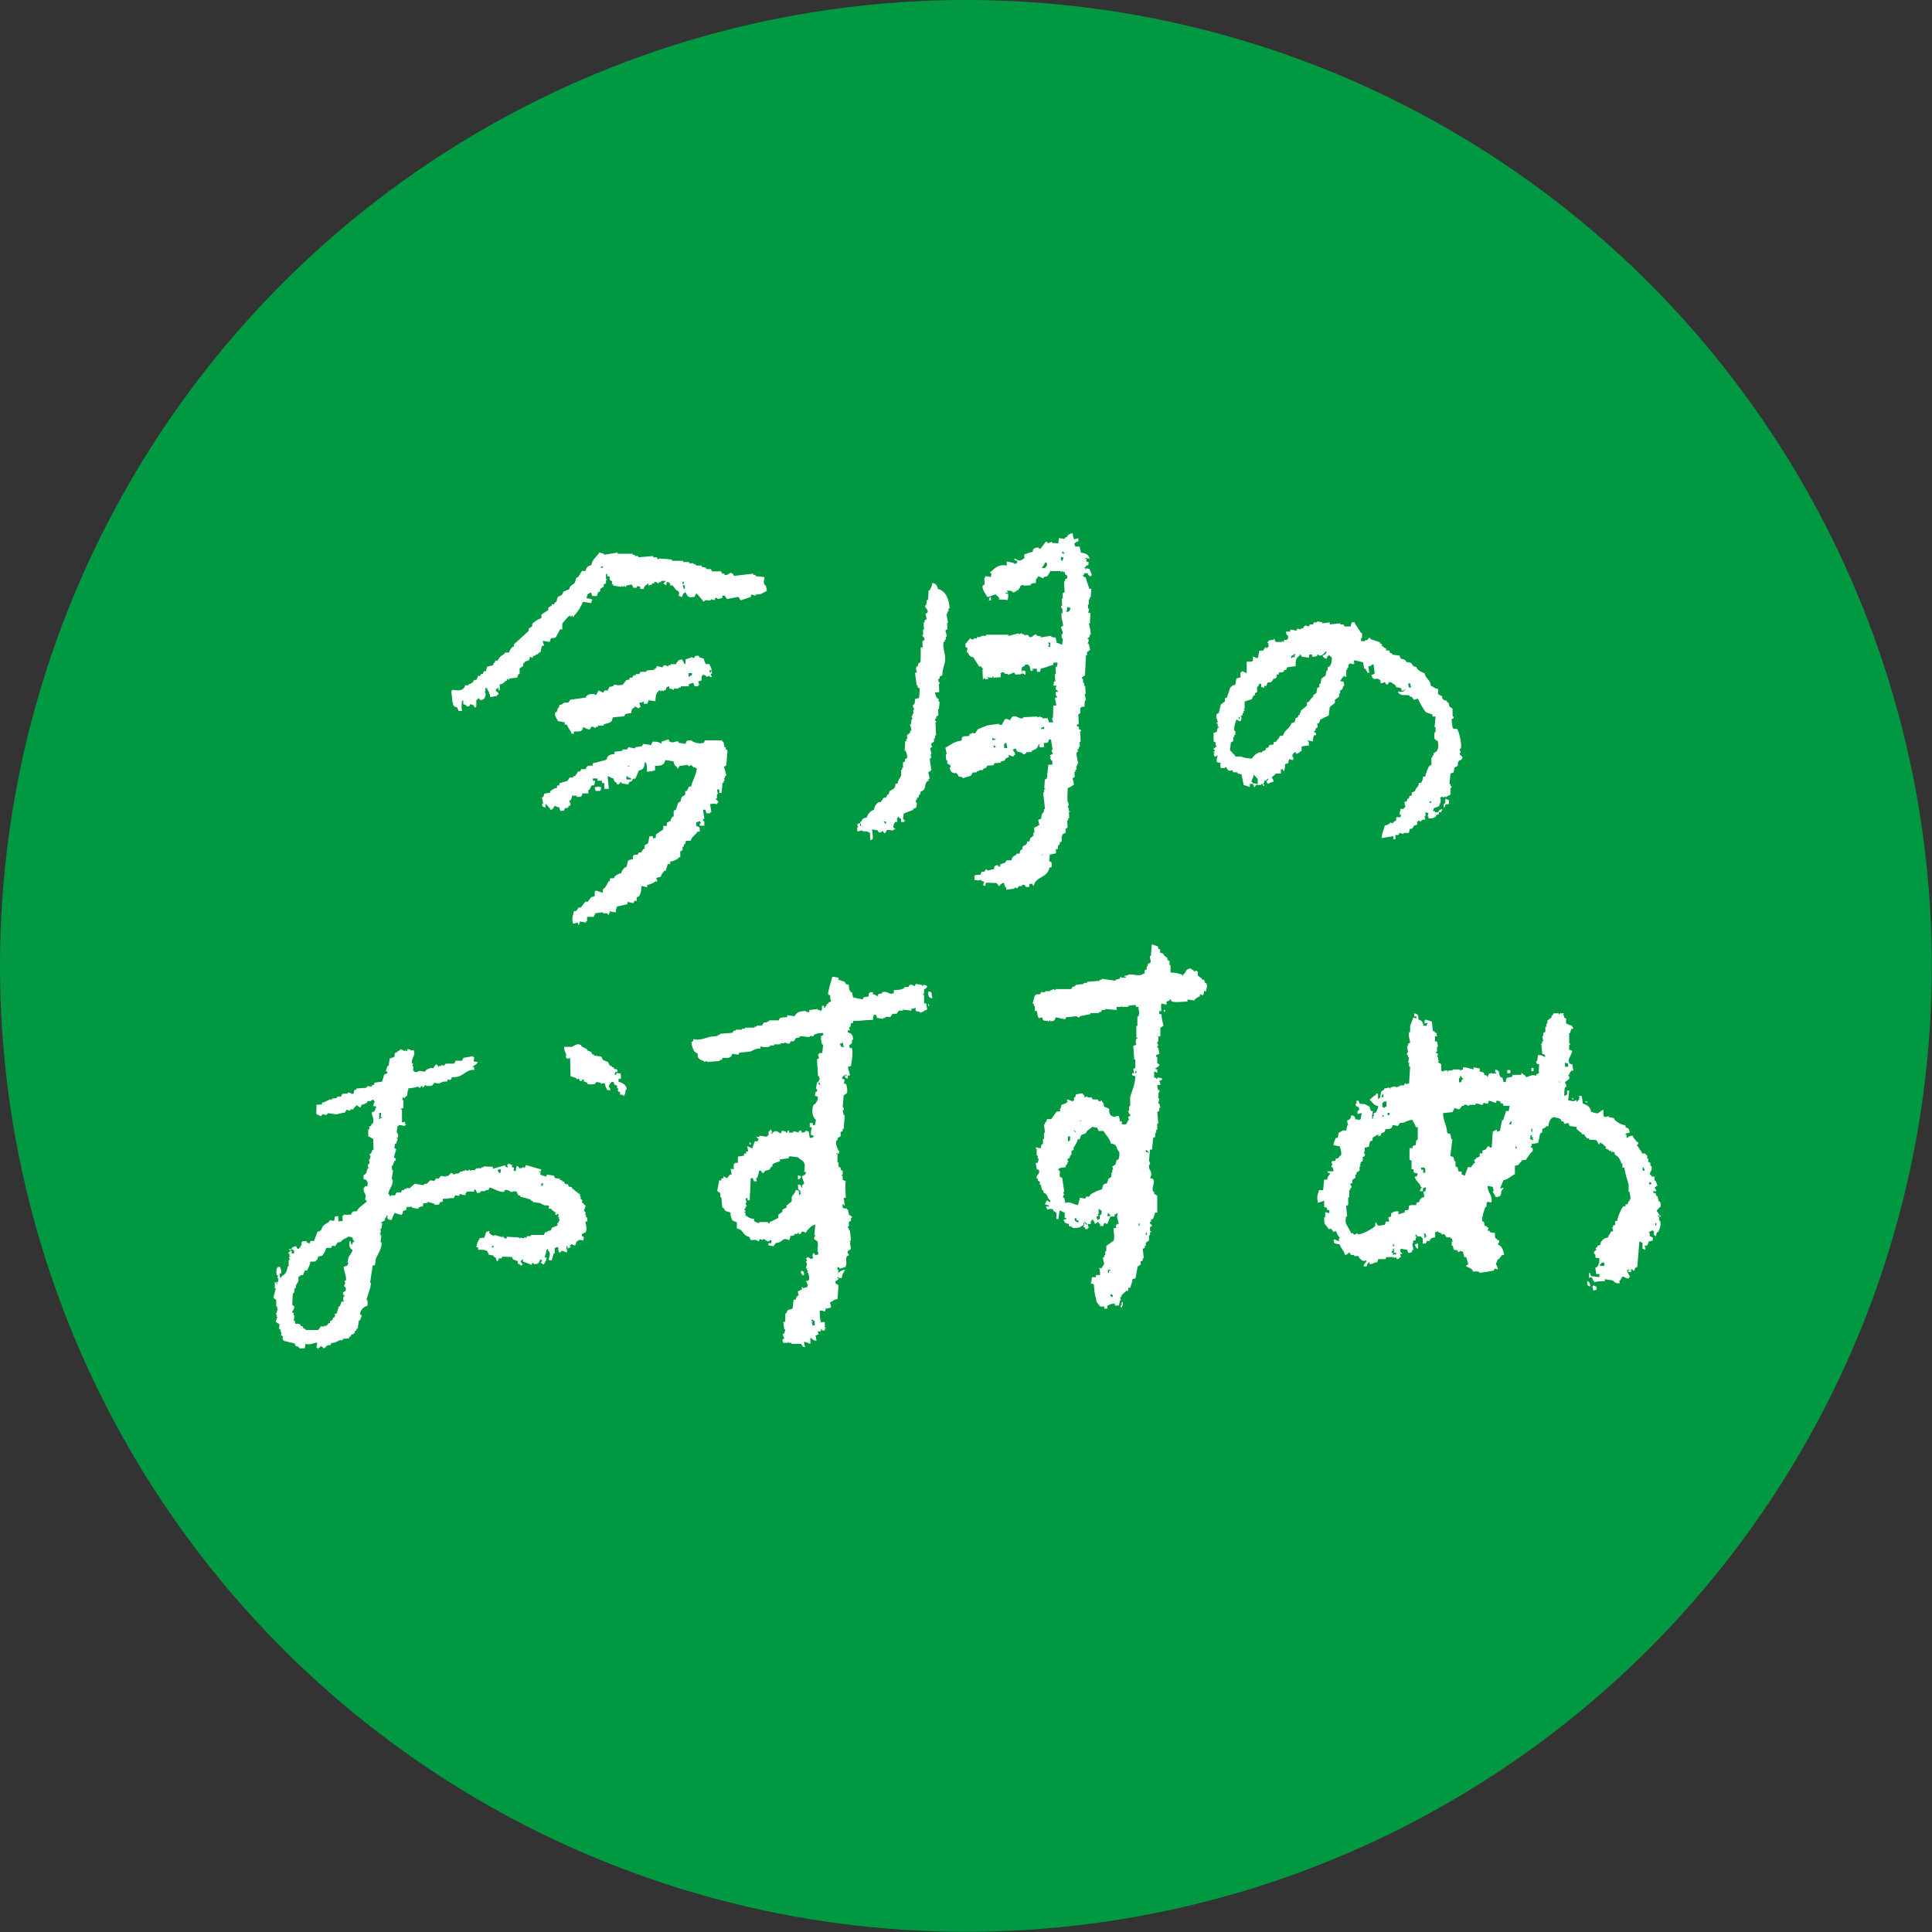 <?xml version="1.0" encoding="UTF-8"?><svg id="_レイヤー_2" xmlns="http://www.w3.org/2000/svg" width="93.29" height="93.29" viewBox="0 0 93.29 93.29"><rect x="0" y="0" width="93.29" height="93.29" fill="#333333" stroke="none"/><defs><style>.cls-1{fill:#fff;fill-rule:evenodd;}.cls-2{fill:#009942;}</style></defs><g id="_レイヤー_1-2"><circle class="cls-2" cx="46.64" cy="46.64" r="46.64"/><path class="cls-1" d="m47.46,42.68s0,.03,0,.05c.03.02.07.03.11.05.01-.05.03-.1.04-.16.17,0,.34.02.51.02.04.02.09.17.16.14,0-.02,0-.03,0-.05.09-.05.07-.07.2-.11.02.14.03.18.11.25,0,.03,0,.07,0,.1.12-.05.25-.02.4-.07,0-.02,0-.03,0-.05.05.01.1.03.15.04.01-.04.03-.07.05-.1.05,0,.1,0,.15,0,0-.02,0-.03,0-.05.18-.06.15.07.21.09.05,0,.1,0,.15,0,0-.05,0-.1,0-.15.05,0,.1,0,.15,0,.04.1,0,.04.06.1.11-.49.67-.36.77-.9.03,0,.07,0,.1,0,0-.08,0-.17-.01-.25-.04-.02-.07-.03-.11-.05.01-.1.02-.21.03-.31.1-.02.2-.04.3-.07,0-.07,0-.13-.01-.2.03,0,.07,0,.1,0,0-.11,0-.13.04-.21.02,0,.03,0,.05,0,0-.03,0-.07,0-.1.03-.02.06-.04.1-.06,0-.08,0-.17-.01-.25,0,0,.03,0,.05-.1.1-.04.04,0,.1-.06.02,0,.03,0,.05,0,0-.07,0-.14-.01-.2.03-.02.07-.04.1-.06,0-.12-.01-.24-.02-.35.02,0,.03,0,.05,0,0-.03,0-.07,0-.1.02,0,.03,0,.05,0,0-.1-.01-.2-.02-.3.02,0,.03,0,.05,0,0-.02,0-.03,0-.05-.02,0-.03,0-.05,0,0-.05,0-.1,0-.15-.02,0-.03,0-.05,0,.01-.05.03-.1.04-.15,0-.12-.05-.12-.06-.2,0-.2.01-.41.02-.61.15-.04.19-.1.3-.17-.02-.1-.04-.2-.07-.3.03-.02.06-.04.1-.06,0-.08,0-.17-.01-.25.02,0,.03,0,.05,0,0-.03,0-.07,0-.1.02,0,.03,0,.05,0,0-.07,0-.14-.01-.2.02,0,.03,0,.05,0,0-.03,0-.07,0-.1.02,0,.03,0,.05,0,0-.03-.12-.41-.08-.55.02,0,.03,0,.05,0,0-.05,0-.1,0-.15.02,0,.03,0,.05,0,0-.03,0-.07,0-.1.02,0,.03,0,.05,0,0-.08,0-.17-.01-.25.02,0,.03,0,.05,0,0-.17-.02-.34-.03-.51.02,0,.03,0,.05,0,0-.02,0-.03,0-.05-.03-.01-.07-.03-.1-.05,0-.03,0-.07,0-.1-.03-.05-.1-.01-.11-.1.03-.02.07-.04.1-.06,0-.15-.02-.3-.02-.46.03-.02.07-.04.1-.06,0-.08,0-.17-.01-.25.02,0,.03,0,.05,0,0-.02,0-.03,0-.05.05,0,.1,0,.15,0,.01-.1.02-.2.03-.31.02,0,.03,0,.05,0-.02-.1-.04-.2-.07-.3.02,0,.03,0,.05,0,0-.13-.01-.27-.02-.4-.02,0-.03,0-.05,0,0-.05,0-.1,0-.15-.02,0-.03,0-.05,0,0-.07,0-.14-.01-.2-.02,0-.03,0-.05,0,0-.02,0-.03,0-.05.05-.04.1-.07.15-.11.02-.32.03-.65.05-.97.02,0,.03,0,.05,0,0-.05,0-.1,0-.15.05-.04.1-.07.15-.11-.02-.1-.04-.2-.07-.3-.02,0-.03,0-.05,0,0-.07.08-.09.04-.21-.02-.07-.07.02-.05-.05.03-.02.07-.04.1-.06,0-.03,0-.07,0-.1.02,0,.03,0,.05,0,.04-.14-.08-.52-.08-.55.02,0,.03,0,.05,0,0-.17.02-.34.02-.51-.03,0-.07,0-.1,0,.01-.07.03-.14.04-.21-.02,0-.03,0-.05,0,0-.07,0-.13-.01-.2.02,0,.03,0,.05,0,0-.08,0-.17-.01-.25.02,0,.03,0,.05,0,0-.03,0-.07,0-.1.02,0,.03,0,.05,0,0-.14.02-.27.03-.41-.03,0-.07,0-.1,0-.06-.18-.12-.37-.18-.55-.1-.03-.04,0-.1-.05-.04-.06-.06.02-.05-.05.02,0,.03,0,.05,0,.02-.03.03-.07.05-.1.05,0,.1,0,.15,0,.04.1,0,.04.06.1s0,.02.1.05c0-.02,0-.03,0-.05.02,0,.03,0,.05,0-.04-.1-.08-.2-.12-.3-.05-.01-.1-.03-.15-.04-.03,0,.01.09-.05.05,0-.02,0-.03,0-.05-.04-.06-.06.02-.05-.05.02,0,.03,0,.05,0,.05-.09.03-.07.15-.11,0-.05,0-.1,0-.15-.03,0-.07,0-.1,0,0-.05,0-.1,0-.15-.02,0-.03,0-.05,0,0-.02,0-.03,0-.05.08.03.09.04.21.04-.06-.2-.21-.26-.42-.28-.02-.1-.05-.2-.07-.3-.07,0-.14,0-.2.01-.02-.05-.04-.1-.06-.15.09-.05.07-.08.2-.11,0-.05,0-.1,0-.15-.12.02-.12.03-.2.06-.04-.08-.06-.16-.07-.3-.15.02-.16.04-.25.11,0,.02,0,.03,0,.05-.09.07-.08-.02-.15.11-.08-.01-.17-.02-.26-.04-.01.08-.03.17-.04.26-.1-.01-.21-.02-.31-.03,0-.02,0-.03,0-.05-.07,0-.08.08-.2.06,0,0-.02-.08-.1-.05-.08.11-.16.21-.24.32-.08.03-.1-.05-.1-.05-.13-.01-.18.03-.25.06-.01.05-.03.1-.04.15-.18.03-.24.08-.4.12,0,.07,0,.14.01.2-.02,0-.03,0-.05,0-.1.12-.25.13-.36.02-.03,0-.07,0-.1,0,.06.08.04.07.16.09,0,.03,0,.07,0,.1-.05.02-.1.04-.15.06,0-.02,0-.03,0-.05-.12-.03-.24-.05-.36-.08,0,.07,0,.14.01.2-.23-.06-.51.02-.7.24-.03.02-.07.04-.1.06-.03.07.06.1.06.1-.01.05-.03.1-.04.15-.08-.01-.17-.02-.26-.04-.01.1-.05.1-.05.1,0,.1.01.2.02.3-.03.02-.06.04-.1.06-.05.17.18.46.23.55.14-.02.35-.14.4-.12,0,0,.14.13.16.14,0,.03,0,.07,0,.1.18,0,.29,0,.41.03.03-.09.04-.16.03-.31,0,0-.19.01-.1-.05.03,0,.07,0,.1,0-.02-.03-.04-.07-.06-.1.17,0,.23,0,.31.09.05-.02.1-.04.15-.06,0-.02,0-.03,0-.05.03,0,.07,0,.1,0,0-.02,0-.03,0-.05.07-.07.07-.03.09-.16.05-.02.1-.04.15-.06,0,.02,0,.03,0,.05.12,0,.24-.01.35-.02,0-.02,0-.03,0-.05.08-.05.12-.05.25-.06,0-.17-.01-.19.09-.26,0-.02,0-.03,0-.05.06-.03.21.07.26.09.1-.16.07-.03.2-.11.04-.03.09-.16.14-.21,0-.02,0-.03,0-.05.13.05.32-.01.51.02,0,.02,0,.03,0,.05.03-.02.07-.04.1-.06,0,.02,0,.03,0,.05.03,0,.07,0,.1,0,0,.03,0,.07,0,.1.02.04.16.03.11.2-.03.02-.06.04-.1.06,0,.03,0,.07,0,.1-.02,0-.03,0-.05,0,0,.17.02.34.03.51-.03.02-.07.04-.1.06,0,.08,0,.17.01.25-.02,0-.03,0-.05,0,0,.12.01.24.02.35-.02,0-.03,0-.05,0-.02.11.06.15.06.15,0,.07,0,.14.01.2-.02,0-.03,0-.05,0-.04.2.07.48.08.61-.03.02-.07.04-.1.06-.02.09.1.19.07.35-.02,0-.03,0-.05,0,0,.07,0,.13.01.2.02,0,.03,0,.05,0-.01.1-.02.2-.03.31-.14-.03-.12-.06-.26-.09-.02-.08-.04-.17-.06-.25-.07-.01-.14-.03-.21-.04,0-.02,0-.03,0-.05-.17.03-.34.05-.5.08,0-.02,0-.03,0-.05-.07-.01-.14-.03-.21-.04,0-.02,0-.03,0-.05-.15-.03-.17.17-.35.12-.02-.03-.04-.07-.06-.1-.07,0-.14,0-.2.01,0-.02,0-.03,0-.05-.03,0-.07,0-.1,0,0-.02,0-.03,0-.05-.05.02-.1.04-.15.06,0-.02,0-.03,0-.05-.15.04-.3.08-.45.12-.02,0-.03,0-.05,0,0-.02,0-.03,0-.05-.36,0-.71,0-1.07,0,0,.02,0,.03,0,.05-.08,0-.17,0-.25.01,0,.02,0,.03,0,.05-.07,0-.13,0-.2.01,0,.02,0,.03,0,.05-.05,0-.1,0-.15,0,0,.02,0,.03,0,.05-.1.04-.17-.06-.21-.04,0,.02,0,.03,0,.05-.09.06-.11.14-.19.21,0,.05,0,.1,0,.15.03.02.07.03.1.05-.01.07-.03.14-.04.21.02,0,.03,0,.05,0,.08.15.09.21.27.24.09.15.18.29.28.44.03,0,.07,0,.1,0,.02.03.04.07.06.1.02,0,.03,0,.05,0l-.05.05c0,.15.02.3.02.46.02,0,.03,0,.05,0,0-.02,0-.03,0-.05.02,0,.03,0,.05,0,0,.02,0,.03,0,.05.03,0,.21.02.15-.06-.05-.06-.05.02-.05-.05.08.02.13.06.26.04,0-.02,0-.03,0-.05.02,0,.03,0,.05,0,0,.02,0,.03,0,.05.12,0,.24-.01.35-.02,0-.07,0-.14-.01-.2.02,0,.03,0,.05,0,0-.02,0-.03,0-.05.05.01.1.03.16.04,0,.02,0,.03,0,.05.05,0,.1,0,.15,0,0,.02,0,.03,0,.05.1-.04.2-.08.3-.12.02.03.04.07.06.1.26,0,.42,0,.29-.22.01-.05.03-.1.04-.15.12-.04.09-.02.15-.11.05,0,.1,0,.15,0,0,.02,0,.03,0,.05.02,0,.03,0,.05,0,.02.08.04.17.06.25.03,0,.07,0,.1,0,0-.03,0-.07,0-.1.07,0,.13,0,.2,0,0,.05,0,.1,0,.15.05,0,.1,0,.15,0,.01-.05.03-.1.04-.16.24-.04.4-.13.6-.18,0-.03,0-.07,0-.1.07,0,.14,0,.2-.01,0,.12,0,.13-.04.21-.02,0-.03,0-.05,0,0,.12.01.24.02.35-.02,0-.03,0-.05,0,0,.12.01.24.02.35-.02,0-.03,0-.05,0-.04.08-.03.09-.04.21.05,0,.1,0,.15,0-.05.15-.09.16.06.25,0,.02,0,.03,0,.05-.03,0-.07,0-.1,0,0,.07,0,.13.01.2.02,0,.03,0,.05,0,0,.02,0,.03,0,.05-.03.02-.07.04-.1.06.02.12.05.23.07.35-.05,0-.1,0-.15,0,0,.2-.01.41-.02.61-.02,0-.03,0-.05,0,0,.03.05.1.06.2-.07,0-.14,0-.2,0-.02-.07-.04-.13-.06-.2-.09,0-.17,0-.25.01,0-.02,0-.03,0-.05-.03,0-.07,0-.1,0,0-.02,0-.03,0-.05-.05.02-.1.04-.15.06,0-.02,0-.03,0-.05-.22.01-.44.02-.66.03,0,0-.04.08-.15.06-.08-.02-.25-.16-.41-.08-.03.05-.06.11-.09.16-.04.02-.15-.1-.26-.04-.05.09-.09.17-.14.26-.09.05-.16-.04-.16-.04-.18.03-.37.05-.55.08-.15.06-.3.12-.45.18-.05.07-.1.14-.14.21-.05-.01-.1-.03-.15-.04,0,.02,0,.03,0,.05-.03,0-.07,0-.1,0-.01.04-.03.07-.04.11-.1,0-.2.01-.3.02,0,.02,0,.03,0,.05-.02,0-.03,0-.05,0,0,.05,0,.1,0,.15-.37.04-.54.21-.79.35.02.1.04.2.07.3-.02,0-.03,0-.05,0,0,.1.01.2.02.3.02,0,.03,0,.05,0,0,.05,0,.1,0,.15.03.05.2.06.16.19-.02,0-.03,0-.05,0,.04.18.09.27.27.29l.05-.05s0,.03,0,.05c.09.06.07.03.11.15.07.01.14.03.2.04,0,.02,0,.03,0,.05l.4-.12c.03-.05.06-.1.09-.16.07,0,.14,0,.2-.01,0-.02,0-.03,0-.05.03,0,.07,0,.1,0,0-.02,0-.03,0-.05.07,0,.13,0,.2-.01,0-.02,0-.03,0-.05.05-.02.1-.04.15-.06.01-.04.03-.07.05-.1.1,0,.2-.01.3-.02.02-.03.03-.07.05-.1.1,0,.2-.01.3-.02,0-.02,0-.03,0-.05.07-.02.13-.04.2-.06.01-.04.03-.07.04-.1.05-.02.1-.04.15-.06,0-.03,0-.07,0-.1.02,0,.03,0,.05,0,.02.04.13.09.21.04,0-.02,0-.03,0-.05.02,0,.03,0,.05,0,.02-.06-.09-.2-.12-.25.05-.02.1-.04.15-.06.02.05.04.1.06.15.15.05.22.01.31.14.15-.04.12-.09.15-.11.08,0,.17,0,.25-.01,0-.02,0-.03,0-.05.23-.12.24-.07.34-.32.02,0,.03,0,.05,0-.05.11-.03.05,0,.15.07,0,.14,0,.2-.01,0-.07,0-.14-.01-.2.19-.01.21,0,.25-.17.03,0,.07,0,.1,0,.03.17.05.34.08.5-.02,0-.03,0-.05,0-.01.1.07.16.06.2-.05.02-.1.04-.15.06.02.03.04.07.06.1-.02,0-.03,0-.05,0,.02.05.04.1.06.15.02,0,.03,0,.05,0,0,.07,0,.14.01.2-.07,0-.14,0-.2.01-.02.22-.05.44-.07.66-.03.02-.07.04-.1.06,0,.14-.02.27-.03.41.02,0,.03,0,.05,0,0,.02,0,.03,0,.05-.02,0-.03,0-.05,0,0,.05,0,.1,0,.15-.02,0-.03,0-.05,0,.03.27.06.54.09.81-.02,0-.03,0-.05,0,0,.03,0,.07,0,.1-.08.17-.13.08-.13.36-.05.02-.1.04-.15.06.02.08.04.17.06.25-.1.04-.04,0-.1.06-.05.02-.1.04-.15.06,0,.09,0,.17.01.25-.02,0-.03,0-.05,0,0,.05,0,.1,0,.15-.05.04-.1.07-.15.11-.01.05-.03.1-.04.16-.03,0-.07,0-.1,0-.06.26-.14.13-.24.27,0,.03,0,.07,0,.1-.03.02-.06.04-.1.06-.01.05-.03.1-.04.16-.05,0-.1,0-.15,0,0,.02,0,.03,0,.05-.15.09-.2.08-.24.27-.08,0-.17,0-.25.01-.02.03-.03.07-.05.1-.06.04-.21.05-.25.11,0,.03,0,.07,0,.1-.04-.02-.07-.03-.11-.05,0-.02,0-.03,0-.05-.05.02-.1.04-.15.06-.01.05-.03.1-.04.15-.1.02-.2.04-.3.07,0,0-.02-.07-.1-.05-.02.03-.03.07-.05.1-.05,0-.1,0-.15,0-.02.1.01.04-.04.1,0,.02,0,.03,0,.05-.09,0-.17,0-.25.01-.04.06,0,0-.05.05,0,.07,0,.14.01.2.2,0,.15.04.3-.02.08.12.13.06.16.09-.01.05-.03.1-.04.15.02,0,.03,0,.05,0Zm3.1-15.36c-.06.05-.06.04-.1.11-.05,0-.1,0-.15,0,.05-.11.11-.12.14-.26.03,0,.07,0,.1,0,0,.05,0,.1,0,.15Zm.75-.29s0,.03,0,.05c-.02,0-.03,0-.05,0-.05-.15-.05-.04-.01-.2.03.01.07.03.1.05-.02.1.01.04-.04.1Zm-.02-.3s0-.07,0-.1c.02,0,.03,0,.05,0,0,.02,0,.03,0,.05.02,0,.03,0,.05,0,0,.02,0,.03,0,.05-.03,0-.07,0-.1,0Zm.24,2.58c.05.01.1.03.16.04-.03.15-.05.17-.19.21.01-.08.02-.17.04-.26Zm-.81,1.92s-.07,0-.1,0c0-.02,0-.03,0-.05.02,0,.03,0,.05,0-.02-.05-.04-.1-.06-.15.03,0,.07,0,.1,0,0,.07,0,.14.01.2Zm-2.64,4.86s-.07,0-.1,0c0-.03,0-.07,0-.1.02,0,.03,0,.05,0,0,.02,0,.03,0,.05.02,0,.03,0,.05,0,0,.02,0,.03,0,.05Zm-.17-.35s0-.07,0-.1c.05.01.1.03.15.04l.05-.05c-.06.1-.05.09-.2.11Zm.58.38c0-.07,0-.13-.01-.2.02,0,.03,0,.05,0,0-.02,0-.03,0-.05.02,0,.03,0,.05,0,.03.08.05.12.06.25-.05,0-.1,0-.15,0Zm1.93-.92c-.05,0-.1,0-.15,0,0-.02,0-.03,0-.05.05-.02.1-.04.15-.06,0,.03,0,.07,0,.1Zm-.04,6.1c-.1-.03-.04,0-.1-.05.1.03.04,0,.1.05Z"/><path class="cls-1" d="m21.86,33.94c.04.16.06.18.22.22.03.11,0,.05.06.11v.06h.17c-.04-.23-.02-.25,0-.5h.06v.17c.13.04.1.02.17.11h.11s.04-.07.06-.11c.06.02.11.04.17.06.03.11,0,.05.06.11l.06-.05v-.33h.06v-.06c.09-.04.1.05.11.06.13.03.15-.03.22-.06.03-.08.08-.14.05-.28-.01-.08-.06.02-.05-.06h.05v-.17h.06c.07.15.15.23.17.44.11-.02.22-.04.33-.06v-.05h.06c.06-.17-.17-.11-.11-.28h.06v-.05h.06v.11h.06v-.28c.18-.04.17-.06.28-.17h.06v-.11s.07.04.11.06v-.06c.13-.02.26-.04.39-.05.02-.06.04-.11.06-.17h.06v-.28c.06-.04.11-.07.17-.11v-.11l.11-.11c.06-.02.11-.04.17-.06.02-.06.04-.11.06-.17.04.02.07.04.11.06.02-.04.04-.07.05-.11h.11v-.06h.11v-.06h.06v-.05h.06c.02-.09.04-.18.06-.28.04-.02.07-.04.11-.05-.02-.08-.05-.09-.06-.22.11.02.22.04.33.06.09-.32.1-.11.28-.22.04-.02.19-.33.22-.39h.11v-.28c.09-.11.18-.22.28-.33.04-.02.07-.04.11-.06v.06h.05v-.06h.06v.06h.06v-.06c.15-.09.37-.49.44-.66.13.02.26.04.39.06.02-.06.04-.11.06-.17-.09-.03-.13-.05-.28-.06.03-.17.05-.23.22-.28.02.06.04.11.06.17h.22c.02-.06.04-.11.05-.17.04-.02.07-.04.11-.06v-.11c.05-.04.11-.07.17-.11v-.11s.07-.04.11-.05v-.17h.06l-.06-.06v-.22h.06v.11h.11c.01.13,0,.14.06.22h.06v.17h.06v.06c.13.02.26.04.39.06v-.06l.06.06s.07-.04.11-.06v.06h.06v-.06c.09-.02.18-.04.28-.06.03.11,0,.05.06.11v.05h.17c.06-.16,0-.06.17-.05v.11h.17c.04-.14.06-.16.17-.22.05-.06,0,0,.06-.05v.11c.06-.02.11-.04.17-.06v-.05h.11v-.06c.13-.04.15.07.22.06v-.06h.11v-.06h.22c-.05.07-.04.07-.11.11.05.06,0,0,.06.05.05.06,0,0,.06.06.02-.06.04-.11.05-.17.15.04.13.01.17.17h.11c.05.07.11.15.17.22.04.02.07.04.11.06.11.21-.14.18.17.28.02-.06.04-.11.06-.17.04-.02.07-.04.11-.06.13.28.17.25.44.22.03-.11,0-.05.06-.11v-.06c.07,0,.24.27.33.33v.06h.06c.08-.12.19-.01.33-.06v-.05c.06.02.11.04.17.05.02-.04.04-.07.06-.11.08-.02.11.06.11.06.07-.02.15-.04.22-.06v-.11h.11c.04.06.07.11.11.17.18-.04.37-.07.55-.11.04.05.07.11.11.17.17-.05.33-.11.5-.17v-.11c.12,0,.19.06.22.06v-.06c.37,0,.31-.1.55-.17-.03-.09-.02-.19-.06-.28h-.05c-.07-.17-.03-.22,0-.39-.15-.02-.29-.04-.44-.05v-.06h-.11v-.06c-.31.04-.63.07-.94.11-.03-.11,0-.05-.06-.11-.18-.12-.17.12-.39.06v-.06h-.11s-.04-.07-.05-.11h-.44s-.04-.07-.06-.11h-.22v-.06c-.07-.02-.15-.04-.22-.05v-.06h-.28v-.06h-.11v-.05h-.22v-.06h-.28v-.06h-.55v-.06c-.2-.02-.4-.04-.61-.05l-.06.05s-.04-.07-.06-.11h-.17v-.06c-.24.02-.48.04-.72.06v-.06h-.17v-.06h-.11v-.05h-.72v-.06c-.22.04-.44.07-.66.11v-.05c-.07-.02-.15-.04-.22-.06-.13.22-.33.3-.39.61-.17.04-.24.11-.28.28h-.17c-.06.09-.11.18-.17.28-.04.02-.07.04-.11.06-.02.07-.04.15-.06.22-.1.14-.22.09-.28.33-.15.04-.13.07-.28.11-.08.28-.17.14-.28.28-.02.07-.04.15-.06.22h-.05s-.04.07-.06.11h-.11v.06c-.06.04-.11.07-.17.11v.11c-.11.07-.22.15-.33.22v.17c-.13.03-.37.18-.44.28v.11c-.06.04-.11.07-.17.11v.11c-.24.22-.48.44-.72.66v.11h-.06c-.08.1-.13.13-.17.28h-.17c-.08.09-.19.14-.28.22-.04.06-.07.11-.11.17h-.11v.06c-.08.08-.07.03-.11.17-.09.02-.18.04-.28.06-.02.07-.04.15-.05.22h-.11c-.06.22-.02.07-.17.17v.06h-.11c-.02.06-.04.11-.06.17-.06.02-.11.04-.17.06v.06c-.08.06-.1.08-.22.11v.05h-.17c-.07.3-.37.26-.61.22-.05.06,0,0-.06.06.02.18.04.37.06.55h.11Zm11.1-5.85h.06v.11h-.06v-.11Zm.11.17v.17h-.05c-.02-.05-.04-.11-.06-.17h.11Zm-4.03-.88c.05-.06,0,0,.06-.06v.11c-.11-.03-.05,0-.11-.06h.06Z"/><path class="cls-1" d="m45.31,32.78s.03,0,.05,0c.03-.14,0-.12.14-.16,0-.25.07-.43.12-.62.09-.37-.14-.72-.05-1.01.02,0,.03,0,.05,0,0-.03,0-.07,0-.1.02,0,.03,0,.05,0,0-.05,0-.1,0-.15.02,0,.03,0,.05,0-.02-.1-.04-.2-.07-.3.03-.02.07-.04.1-.06,0-.1-.01-.2-.02-.3.02,0,.03,0,.05,0-.03-.15-.05-.3-.08-.45.02,0,.03,0,.05,0,0-.03,0-.07,0-.1.02,0,.03,0,.05,0,0-.05,0-.1,0-.15.02,0,.03,0,.05,0-.01-.46-.21-.87-.56-.94-.04-.17-.09-.26-.27-.29-.02.19-.06.2-.13.36-.02,0-.03,0-.05,0,0,.15-.02.31-.03.46-.02,0-.03,0-.05,0-.01.09-.03.17-.04.26-.02,0-.03,0-.05,0-.03.15.17.17.12.35-.03.02-.07.04-.1.06.02.08.04.17.06.25-.03.02-.07.04-.1.06,0,.03,0,.07,0,.1-.02,0-.03,0-.05,0,0,.12.01.24.02.35-.02,0-.03,0-.05,0,0,.09,0,.17.01.25-.02,0-.03,0-.05,0,0,.09.14.13.11.25-.03.02-.07.04-.1.06,0,.1.01.2.02.3-.03,0-.07,0-.1,0,0,.24,0,.47-.01.71-.03.02-.07.04-.1.06-.01.05-.03.1-.04.15-.02,0-.03,0-.05,0-.06.15-.01.16.02.3-.03,0-.07,0-.1,0,.03.2.06.4.08.61.02,0,.03,0,.05,0,0,.03,0,.07,0,.1.03.02.07.03.1.05,0,.15-.02.31-.03.46-.07.02-.13.04-.2.06,0,.13,0,.17-.04.26-.02,0-.03,0-.05,0-.04.12.07.2.06.25-.02,0-.03,0-.05,0,0,.07,0,.14.01.2-.02,0-.03,0-.05,0,0,.03,0,.07,0,.1-.02,0-.03,0-.05,0,.02.05.04.1.06.15-.02,0-.03,0-.05,0-.01.09-.02.17-.04.26-.02,0-.03,0-.05,0,0,.02.1.19.07.3-.02,0-.03,0-.05,0,0,.03,0,.07,0,.1-.05.04-.1.07-.15.11,0,.07,0,.14.01.2-.02,0-.03,0-.05,0,0,.03,0,.07,0,.1-.02,0-.03,0-.05,0,0,.15-.02.31-.03.46.02,0,.03,0,.05,0,.02.05.1.26.07.35-.03.02-.07.04-.1.06,0,.03,0,.07,0,.1-.03.02-.07.04-.1.06,0,.08,0,.17.01.25-.02,0-.03,0-.05,0,0,.03,0,.07,0,.1-.02,0-.03,0-.05,0,0,.08,0,.17.01.25-.05.15-.16.23-.18.42-.03,0-.07,0-.1,0-.02.3-.12.23-.29.37-.01.05-.03.1-.04.15-.02,0-.03,0-.05,0-.03.05-.06.11-.09.16-.03,0-.07,0-.1,0-.05.07-.09.14-.14.21-.03,0-.07,0-.1,0-.13.09-.2.19-.23.37-.16.05-.31.21-.34.37-.19.03-.23.09-.29.22-.02,0-.03,0-.05,0,.02.07.05.08.06.2-.02,0-.03,0-.05,0,0-.05,0-.1,0-.15-.21.08-.13.05-.09.21-.02,0-.03,0-.05,0,0,.07,0,.14.01.2.08-.02.17-.04.25-.06,0,.02,0,.03,0,.05.26,0,.2,0,.36.08,0,.12.01.24.02.35.1-.04.04,0,.1-.06.04-.06,0-.27-.02-.46.09.01.17.03.26.04.02.03.04.07.06.1.11.04.14-.06.2-.06.02,0,.02.11.11.1.03-.05.06-.1.09-.16.1.01.2.02.31.03,0-.02,0-.03,0-.05.03,0,.07,0,.1,0-.05-.06-.04-.06-.11-.1.01-.16.04-.15.09-.26.03,0,.07,0,.1,0,0-.07,0-.14-.01-.2.02,0,.03,0,.05,0,0-.02,0-.03,0-.05.02,0,.03,0,.05,0,0,.02,0,.03,0,.05.03.01.07.03.1.05,0,.05,0,.1,0,.15.05,0,.1,0,.15,0,0-.02,0-.03,0-.05.02,0,.03,0,.05,0-.05-.06-.05-.05-.11-.1.01-.08.03-.17.04-.26.15-.06.3-.12.45-.17,0-.02,0-.03,0-.05.05-.02.1-.04.15-.06.01-.07.03-.14.04-.21,0,0-.08-.05-.06-.15.02,0,.03,0,.05,0,0-.03,0-.07,0-.1.03-.02.07-.04.1-.06,0-.03,0-.07,0-.1.02,0,.03,0,.05,0,.01-.05.03-.1.04-.16.28-.09.16-.26.28-.47.03-.02.07-.04.1-.05,0-.03,0-.07,0-.1.02,0,.03,0,.05,0-.02-.1-.04-.2-.07-.3.05-.04.1-.07.15-.11-.03-.18-.05-.37-.08-.56.02,0,.03,0,.05,0,.06-.17-.02-.13-.01-.2.02,0,.03,0,.05,0-.02-.1-.04-.2-.07-.3.03-.02.07-.04.1-.06-.02-.05-.04-.1-.06-.15.05-.04.1-.07.15-.11,0-.05,0-.1,0-.15.02,0,.03,0,.05,0,0-.05,0-.1,0-.15.02,0,.03,0,.05,0-.01-.2-.02-.4-.03-.61.01-.07.05.02.05-.05-.01-.02-.09-.03-.06-.15.02,0,.03,0,.05,0,0-.03,0-.07,0-.1.03-.02.07-.04.1-.06,0-.1,0-.2-.02-.3.02,0,.03,0,.05,0,.01-.12.02-.24.03-.36-.02,0-.03,0-.05,0,0-.05,0-.1,0-.15-.02,0-.03,0-.05,0-.08-.1-.09-.11-.12-.3.07,0,.14,0,.2-.01,0-.14-.01-.27-.02-.4.02,0,.03,0,.05,0,0-.05-.11-.14-.06-.25Zm-2.53,6.99s-.03,0-.05,0c0-.02,0-.03,0-.05-.02,0-.03,0-.05,0,0-.02,0-.03,0-.05.03,0,.07,0,.1,0,0,.03,0,.07,0,.1Z"/><path class="cls-1" d="m47.79,28.84c-.01.05-.03.1-.04.15.03,0,.07,0,.1,0,0-.05,0-.1,0-.15-.02,0-.03,0-.05,0Z"/><path class="cls-1" d="m58.65,36.14v.15h-.05v.05h.05v.05h-.05c.02.05.03.1.05.15.1-.03.04,0,.1-.05h.05c-.04.09-.05.16-.05.3.08.03.08.04.2.05-.05.16-.03.08,0,.25h.2v-.05h.05c.03.05.07.1.1.15.12.07.13,0,.2,0,.02.03.03.07.05.1h.2v.05c.08.03.14.03.2.05.03.17.07.34.1.51.1.03.2.07.3.1v-.15h.15c.03.1,0,.04.05.1v.05c.06.03.08-.09.1-.1h.25v-.05h.05s.03.07.05.1h.05c-.02-.05-.03-.1-.05-.15h.05v-.1c.12-.03.1-.01.15-.1h.05s-.03.07-.05.1h-.05c.02.05.03.1.05.15.15-.04.12-.08.3-.1-.02-.11-.03-.14-.1-.2.07-.08.14-.1.2-.2h.25v-.2h.1c.03.1,0,.04.05.1.04-.09.05-.2.05-.35.05-.02.1-.03.15-.05.02-.07.03-.14.05-.2.08.03.08.04.2.05v-.15h-.05c.02-.15,0-.14.1-.2.08-.08.03-.04.1.05.14-.04.15-.09.25-.15v-.2c.12-.02.18-.05.35-.05v-.2h-.05v-.05c.08.02.17.03.25.05,0-.15.02-.22.05-.3h.1v-.1s-.12-.03-.1-.1h.05c.02-.05.03-.1.05-.15h.05c.06-.11,0-.19,0-.2.03-.02.07-.03.1-.05.02-.05.03-.1.05-.15.13-.07.27-.14.41-.2.02-.14.03-.27.05-.41.09-.07.17-.14.25-.2v-.15c.07-.05.14-.1.2-.15v-.15h.05v-.15s.07-.03.1-.05c.06-.1,0-.11.1-.2-.02-.19-.01-.18-.2-.2.04-.07.09-.15.15-.2v-.05c.05.02.1.03.15.05v-.36h.05v-.1h.05v-.15h.05v-.05c.07.02.14.03.2.05v-.05h.05s-.03-.07-.05-.1c.06-.04,0,0,.05-.05.13.03.27.07.41.1.02.1.03.2.05.3h.05c.05.08.07.09.1.2h.1c-.02-.1-.03-.2-.05-.3.11-.02.14-.03.2-.1h.05c.03.14.05.26.05.46-.05.02-.1.03-.15.05.08.32.24.13.35.2.09.06.09.05.1.2.13,0,.14-.05.2-.05.05.03.02.14.15.1.02-.03.03-.07.05-.1h.1c.11.13.2.05.25.25.13,0,.17.02.25.05v.1h.15v-.05h.05c-.09.13-.14.11-.36.1.03.1,0,.04.05.1.14.13.31.03.51.1v.05h.1c.03.05.07.1.1.15.07,0,.09-.04.2-.05.06.14.3.59.4.66.1.03.2.07.3.1v.1h.15c-.02.17-.03.34-.05.51h.05v.25h-.05c-.01.25-.06.35.15.41.03.2.07.33-.05.51-.05.03-.1.07-.15.1v.1h-.05v.1h-.05v.36c-.1.03-.04,0-.1.05-.07.07-.18.38-.2.51h-.1c-.03.19-.02.15-.1.3h-.1c-.04.26-.14.19-.2.41-.1.03-.04,0-.1.05h-.05v.15c-.21.05-.06.02-.15.15h-.05c-.02.05-.03.1-.05.15h-.1c0,.13.02.17.05.25-.07.04-.06.04-.1.1h-.15v.15h.05c0,.13-.02.17-.05.25h-.2v.15c-.05.03-.1.07-.15.1v.05c-.05-.02-.1-.03-.15-.05v.05c-.09.05-.14.08-.25.1-.05.22-.14.34-.15.61.19-.03.37-.07.56-.1v.15h.1v-.2h.15s.03-.07.05-.1c.07.02.13.03.2.05v-.05h.25c.02-.07.03-.14.05-.2h.1c.03-.05.07-.1.1-.15.05-.02.1-.03.15-.05v-.15h.05v-.05c.05.02.1.03.15.05v-.05c.07-.04.09-.04.2-.05-.02-.05-.03-.1-.05-.15h.05v-.2c.05.02.1.03.15.05-.02.05-.03.1-.05.15h.05v.1c.2,0,.25-.02.36-.1v-.05c.13-.09.1.06.15-.15h.1c.03-.1,0-.04.05-.1v-.05c-.13.03-.15.05-.2.15h-.15v-.05h-.1c.02-.05.03-.1.05-.15.12-.03.16-.06.25-.1.06-.16.11-.25.05-.41.05-.02.1-.03.15-.05v.05h.05v-.05h.05c.06.04-.02.06.05.05v-.05c.12-.03.11-.05.2-.1v-.3s.07-.02.05-.1h-.05v-.1h-.05c.02-.17.03-.34.05-.51.05-.02.1-.03.15-.05.02-.08.03-.17.05-.25.27-.08.08-.14.2-.3.03-.04.11-.04.15-.1.11-.16-.12-.11-.1-.3h.05c-.02-.05-.03-.1-.05-.15v-.05h.05c.06-.25-.1-.9-.2-.96h-.15c-.06-.03.02-.02-.05-.05-.02-.14-.03-.27-.05-.41.03-.02.07-.03.1-.05.02-.1-.03-.07-.05-.1v-.36c-.05-.03-.1-.07-.15-.1-.02-.07-.03-.14-.05-.2h-.05s-.03-.07-.05-.1h-.1l-.1-.1v-.1c-.07-.03-.14-.07-.2-.1v-.25c-.21-.03-.18-.11-.35-.15-.03-.34-.24-.31-.3-.61-.13-.04-.27-.12-.35-.2-.02-.03-.03-.07-.05-.1-.05-.02-.1-.03-.15-.05-.03-.05-.07-.1-.1-.15-.08-.02-.17-.03-.25-.05v-.05c-.09-.07-.1-.08-.25-.1-.03-.1,0-.04-.05-.1v-.05c-.12-.02-.24-.03-.36-.05v-.05c-.14-.04-.11-.01-.15-.15h-.15v-.1c-.12-.04-.08-.03-.15-.1h-.05v-.1s-.07-.03-.1-.05v-.05c-.15-.05-.3-.1-.46-.15v-.05c-.12-.04-.1.08-.15.1h-.1v.05h-.2v-.15h.05v-.25h-.05c-.1-.15-.2-.3-.3-.46v-.05h-.15c-.02.07-.03.13-.05.2h-.3s-.03-.07-.05-.1h-.15v-.05c-.17.02-.34.03-.51.05v-.1c-.12.02-.24.03-.36.05v-.05c-.08-.02-.17-.03-.25-.05v.05h-.15s-.03.07-.05.1h-.15s-.03.07-.05.1c-.05-.02-.1-.03-.15-.05-.09.02-.11.13-.15.15h-.1v.05c-.05-.02-.1-.03-.15-.05-.02.03-.03.07-.05.1-.1-.02-.2-.03-.3-.05v.1h-.2c.02.15,0,.14.1.2v.15h-.05v.05h-.15v.1s-.07-.03-.1-.05v.05h-.3s-.07-.19-.1-.15v.05c-.18,0-.27.02-.3.15h.05v.2h-.05v.05s-.07-.03-.1-.05c-.03.05-.07.1-.1.15-.08.05-.15-.02-.2.05-.02.1-.03.2-.05.3h-.05v.05c-.09-.05-.08-.07-.2-.1v.2c-.06.04,0,0-.05.05h-.25v.56c-.09-.04-.13-.08-.25-.1v.05h-.05v.25c-.07.02-.13.03-.2.05-.02.1-.03.2-.05.3-.12.03-.19.07-.25.15-.05.15-.1.3-.15.46-.03.02-.07.03-.1.05v.15c-.07.05-.14.1-.2.15-.03.14-.07.27-.1.41-.03.02-.07.03-.1.05-.07.16.06.3.05.41h-.05v.05h.05v.15h.05v.05h-.05c-.02.07-.03.14-.05.2-.05.02-.1.03-.15.05v.41s.07.03.1.05v.15h.05c.01.07-.15.14-.15.15-.02.07.02.01.05.05Zm10.45,2.64c-.1-.03-.04,0-.1-.05h.05v-.05h.05v.1Zm-1.01-5.78c.02.07.03.14.05.2h-.1c-.02-.07-.03-.14-.05-.2h.1Zm-7.36,4.87c-.08-.03-.12-.05-.25-.05v-.05h-.05c.03-.22.08-.14.1-.36.1.06.12.14.2.2v.25Zm1.62-6.19c.06-.03.11-.05.15-.1h.05s-.03.07-.05.1c.06.04,0,0,.05.05h-.15v.05h-.05v-.1Zm-2.54,2.94h.05v.1h-.05v-.1Zm-.36,1.22s.07-.03.1-.05v-.2h.05v-.1h.05v-.2h-.05c-.03-.13.05-.45.1-.51v-.05c.09.05.08.07.2.1.03-.08.05-.08.05-.2l-.05-.05s.07-.03.1-.05v-.1h.05v-.1h.05s-.03-.07-.05-.1h.05v-.36c.16-.03.18-.08.35-.1.03-.11.04-.13.1-.2h.05v-.1s.07-.03.1-.05v-.25s.07,0,.1-.15h.1v.15c.05.02.1.03.15.05v-.1h.1c.08-.29.09-.1.25-.2.03-.05.07-.1.1-.15h.1v-.05h.05v-.15h.1v-.1c.13,0,.18,0,.25-.05v-.05c.13-.09.1.05.15-.15.14-.02.27-.03.41-.05,0-.3.02-.41.2-.51v-.05h.05s.03.07.05.1c.12.02.24.03.35.05v-.15h.15v.1c.13,0,.18,0,.25-.05v-.05c.06-.02.1.05.1.05.13,0,.25-.11.3-.2h.05c-.04.15-.08.15-.2.2.06.1.07.12.2.15.03-.12.01-.09.1-.15v-.05c.07.05.08.1.15.15,0,.2-.02.3-.1.41-.03.02-.07.03-.1.05v.15h-.05c-.02.08-.03.17-.05.25-.07.05-.14.1-.2.15-.02.09-.03.17-.05.25h-.05v.15s-.07.03-.1.05c-.02.08-.03.17-.05.25-.05.03-.1.07-.15.1v.1h-.05c-.05.07-.1.14-.15.2-.03.02-.07.03-.1.05v.15c-.1.08-.2.17-.3.25v.1h-.05v.1h-.05c-.09.14.05.09-.15.15-.02.18-.04.22-.2.25-.08.27-.34.32-.41.61h-.15c-.04.16-.13.18-.2.3h-.1v.1c-.05.07-.12,0-.2.05-.02.03-.03.07-.05.1-.12.09-.09-.05-.15.15-.05.02-.1.03-.15.05v.05h-.15c-.15.06-.28.17-.35.3-.13,0-.44-.04-.51-.1h-.3v-.05c-.11-.08-.15-.18-.25-.25.02-.13.03-.27.05-.41Z"/><path class="cls-1" d="m26.94,34.21c-.02.06-.04.11-.06.17h-.05c-.1.17.08.34.11.44.11.02.22.04.33.06v.11h.11c.05.2.17.24.22.44h.11v-.11c.15,0,.32.02.39-.06.08-.09-.04-.03.06-.11v-.05c.06.03.23.15.33.11.02-.04.04-.07.05-.11.12-.05.16.07.22.05v-.05h.11v-.06h.28v-.06c.14-.06.3-.05.39-.17.02-.06.04-.11.05-.17.18-.02.37-.04.55-.05.02-.04.04-.07.06-.11.09-.02.18-.04.28-.05.02-.19.04-.21.17-.28v-.05c.1.05.09.08.22.11v-.06h.06c-.02-.07-.04-.15-.06-.22.13-.01.14-.02.22-.06v.11h.17c.02-.06.04-.11.06-.17.11.02.22.04.33.05,0-.31.05-.42.22-.55v.06h.06c.05-.1,0,0,.11,0,.06-.04,0-.04.11-.06.04-.15.01-.12.17-.17v.11c.11,0,.18.06.22.06v-.06h.22v-.05h.11v-.06h.39v-.11c.07-.02.15-.04.22-.06.02.06.04.11.06.17h.17v-.06h.06c-.02-.05-.04-.11-.06-.17.06-.02.11-.04.17-.06v-.22h.05v-.06c.06.02.11.04.17.06v.06c.06-.02.11-.04.17-.06v.06h.11s-.04-.07-.06-.11v-.05h.06s0-.22-.06-.11v.05h-.06v-.11h.11c-.03-.13-.07-.17-.11-.28-.16-.04-.01-.03-.17,0-.05-.1-.08-.14-.11-.28-.07-.02-.15-.04-.22-.06v-.06c-.22-.07-.22.08-.28.11l-.05-.06c-.11.04-.22.07-.33.11v.22h-.05c-.04-.07-.07-.15-.11-.22-.25.04-.14.05-.28.17v.06h-.28v.05h-.11v.06c-.06-.02-.11-.04-.17-.06-.08.01-.11.11-.11.11,0,0-.14-.05-.28-.06-.03.11,0,.05-.06.11-.14.14-.24.04-.44.11v.05h-.28s-.04.07-.06.11h-.17v.06h-.11s-.04.07-.06.11h-.11s-.04.07-.06.11h-.11c-.06.07-.11.15-.17.22-.14.07-.35.02-.44,0v.06c-.08.04-.09.04-.22.06-.03.11,0,.05-.06.11v.06h-.17s-.04.07-.06.11c-.07-.04-.15-.07-.22-.11-.05.1-.08.09-.11.22-.11-.03-.05,0-.11-.05-.25,0-.24.01-.39.11v.06c-.26.04-.52.07-.77.11-.02.04-.04.07-.06.11-.17.08-.2-.04-.33.11-.23.06-.07.02-.17.17h-.05Zm6.3-1.71h.17v.11c-.11.03-.05,0-.11.06h-.05v-.17Z"/><path class="cls-1" d="m49.52,32.56c0-.05,0-.1,0-.15-.05-.01-.1-.03-.15-.04,0,.05,0,.1,0,.15.1.03.04,0,.1.05.02,0,.03,0,.05,0Z"/><path class="cls-1" d="m35.11,36.2h-.06v-.11h-.06c-.02-.09-.04-.18-.06-.28h-.06v-.06h-.83s-.04.07-.05.11c-.21.09-.54-.02-.61-.11-.21,0-.23,0-.28.17-.11-.02-.22-.04-.33-.05v-.06c-.17-.05-.23.1-.44,0-.02-.04-.04-.07-.05-.11-.11.04-.22.07-.33.11v.11c-.12-.09-.22-.11-.44-.11-.03.11,0,.05-.06.11v.06c-.13-.02-.26-.04-.39-.06-.02.04-.04.07-.06.11-.11.02-.22.04-.33.05v.06c-.11-.02-.22-.04-.33-.06-.02.04-.04.07-.06.11h-.22v.06c-.13.02-.26.04-.39.05v.11c-.23.02-.34.07-.39.28-.22.06-.44.11-.66.17v.11c-.23,0-.28-.02-.33.17h-.22s-.04.07-.06.11h-.11c-.04.14-.03.09-.11.17v.06h-.11v.06h-.17c-.04.06-.07.11-.11.17-.13.04-.26.07-.39.11v.11h-.11v.11c-.16.03-.23.09-.33.17v.06c-.09.02-.18.04-.28.05-.02.06-.04.11-.06.17h-.06c.02.11.04.22.06.33h-.06c.04.15.01.13.17.17v-.17c.11.06.13.15.22.22v.05c.14.05.17-.13.22-.17.08,0,.09.05.22.06.02.06.04.11.06.17h.17c.08-.26.06-.05.22-.17v-.06h.06c.11-.15-.04-.15,0-.28h.06c.02-.07.04-.15.06-.22h.22v.06c.21,0,.23.01.28-.17h.28v-.17h.06c.03-.13.06-.12.11-.22h.11c.02-.07.04-.15.05-.22h-.11v-.11h.22v.11h.22v.11h.11v.28h.22c-.02-.2-.04-.41-.06-.61.15.04.12.07.28.11.04.14.06.16.17.22v.06c.14.05.12-.11.22-.11v.06c.11.02.22.04.33.06.07-.22.03-.07.17-.17.02-.04.04-.07.06-.11h.11s.15-.33.17-.39c.2-.05.27-.13.28-.39h.06c.05.13.06.24.05.44.18,0,.25-.03.39-.06v-.22c.31,0,.44-.03.5-.28.13.02.26.04.39.06.03.15.06.21.17.28.03.03-.02.09.06.06.02-.04.04-.07.06-.11.13-.02.26-.04.39-.06,0,0,.02.08.11.06l.06-.06c.08.11.14.12.28.17-.04.34-.21.59-.28.88h-.11c-.04.13-.05.13-.11.22h-.06v.17c-.05.04-.11.07-.17.11-.02.07-.04.15-.06.22-.04.02-.07.04-.11.06-.04.11-.07.22-.11.33-.04.02-.07.04-.11.06v.28h-.05c-.06.09-.08.09-.11.22-.11.03-.05,0-.11.06h-.06v.17h-.17v.17c-.11.07-.22.15-.33.22-.11.17.1.14-.17.22v-.11h-.17c-.02.11-.04.22-.06.33-.06.04-.11.07-.17.11v.17h-.06c-.04.06-.07.11-.11.17h-.11s-.04.07-.06.11h-.17v.05h-.06v.17c-.37.04-.19.17-.33.39h-.06c-.08.1-.13.13-.17.28-.16.03-.22.09-.33.17v.06c-.09.05-.16-.02-.22.05v.11h-.06c-.1.17-.11.29-.28.39v.17c-.11-.04-.22-.07-.33-.11-.03.07-.03-.02-.06.05v.22c-.05.02-.11.04-.17.05-.06.07-.11.15-.17.22h-.11c-.07.09-.15.18-.22.28h-.11c-.04.06-.07.11-.11.17h-.11c-.06.28-.12.29-.05.61.12,0,.17-.06.22-.05.09.08-.05.04.06.11.02-.06.04-.11.06-.17.09.02.18.04.28.06v-.06h.06v-.22h.33c.03-.11,0-.05.05-.11v-.06c.13-.02.26-.04.39-.05v.05h.22v.06h.06c.02-.06.04-.11.06-.17.08.05.13.05.28.06,0-.15.02-.19.06-.28.17-.04.33-.07.5-.11v-.11c.09.02.18.04.28.06.02-.04.04-.07.06-.11h.11v-.17s.07-.04.11-.05c.09-.15.11-.27.11-.5.09.02.18.04.28.06v-.11c.12-.02.32-.09.39-.17h.11c-.02-.06-.04-.11-.06-.17.07-.02.15-.04.22-.06.04-.14.09-.18.17-.28h.06c.04-.11.07-.22.11-.33h.11v-.11c.19-.04.34-.1.44-.22h.05v-.28s.07-.04.11-.06v-.17h.06v-.11h.05c.02-.06.04-.11.06-.17h.22c.06-.22.23-.27.33-.44h.11c0-.21.01-.23-.17-.28v-.17c.05-.02.11-.04.17-.06.02.04.04.07.06.11h-.06v.11h.22v-.22h-.06c-.02-.11.06-.11.06-.11-.02-.15-.04-.29-.06-.44h.11c.02.06.04.11.06.17h.17v-.05h.06s-.05-.3-.06-.39c.21-.03.13-.03.33,0v-.05h.05c.05-.14-.11-.12-.11-.22h.06v-.22h.05c-.02-.07-.04-.15-.05-.22h.11v.17h.11c.02-.17.04-.33.05-.5h.06v-.11h.06s-.04-.07-.06-.11h.06v-.11h.06c.01-.06-.11-.39-.11-.44.04-.02.07-.04.11-.06.02-.24.04-.48.06-.72Zm-4.7.83c-.11-.03-.05,0-.11-.06.11.03.05,0,.11.06Zm.06.61h-.22v-.17c.1.05.09.08.22.11v.06Z"/><path class="cls-1" d="m28.98,38.19c.02-.06.04-.11.06-.17-.18-.06-.14-.04-.33,0,.02.06.04.11.05.17h.22Z"/><path class="cls-1" d="m69.71,38.83v.15h.05c.02-.05.03-.1.05-.15h.15v-.2c-.1-.03-.04,0-.1-.05h-.05c-.09.14.08.13-.1.25Z"/><path class="cls-1" d="m67.58,39.19v.15h.1v-.15h-.1Z"/><path class="cls-1" d="m52.48,47.46h-.15v.05c-.13.02-.27.03-.4.05v.05c-.05.02-.1.03-.15.05-.02.03-.03.07-.05.1h-.76v.05c-.05-.02-.1-.03-.15-.05v.05h-.1v.05h-.25v.05h-.2s-.03.07-.05.1h-.2v.05h-.05c-.02.1-.11.33-.1.41h.05v.1h.05v.25h.1c.02.1.03.2.05.3h.05v.05c.05-.02.1-.03.15-.05.02.05.03.1.05.15.1.02.2.03.3.05v-.05h.05v.05c.18-.02.22-.04.25-.2.15.03.31.07.46.1.02-.03.03-.07.05-.1.17-.02.34-.03.51-.05,0,0,.05.08.15.05v-.05c.17-.03.34-.07.51-.1v-.05h.41v-.05h.1s.03-.07.05-.1h.15v-.05c.18.02.37.03.56.05v-.15h.2c.07-.02-.02-.06.05-.05v.05h.3v-.05c.12-.02.24-.03.35-.05.02.03.03.07.05.1h.1c.01.2.07.24,0,.46h-.05v.46h-.05v.56h.05v.05h-.05c-.05.18-.03.13,0,.3-.05.02-.1.03-.15.05.02.22.03.44.05.66h.05v.41s-.07.03-.1.05c.02.07.03.14.05.2h-.1v.1c.05.02.1.03.15.05-.01.42-.16.69-.25,1.01v.41c-.01.07-.03-.02-.05.05v.2h-.05c.02.05.03.1.05.15h.05c.02.15-.08.11-.1.15.02.05.03.1.05.15h-.05c-.03.12-.05.11-.1.2h-.2v-.15h-.1c0-.13-.02-.17-.05-.25h-.15v.05c-.2-.03-.27-.08-.31-.25v-.15s-.19-.09-.25-.1c-.01-.14-.02-.18-.1-.25v-.05c-.05.02-.1.03-.15.05-.02-.03-.03-.07-.05-.1h-.25s-.03-.07-.05-.1h-.2v-.05c-.05.02-.1.03-.15.05v-.1s-.06-.03-.1-.1c-.1.02-.2.03-.3.05-.02.05-.03.1-.05.15h-.05v.15h-.05v.05c-.12-.04-.14-.08-.3-.1.03.1,0,.04.05.1-.07.08-.18.13-.3.15-.02.07-.03.14-.05.2h-.05s.03.07.05.1c-.06.06-.13,0-.2.05-.08.12-.17.24-.25.35h-.2c-.02.05-.03.1-.05.15h-.05v.1h-.05c.02.14.03.27.05.41h-.05v.3h-.05v.25h-.05c-.04.07-.04.09-.05.2-.09-.02-.17-.03-.25-.05.02.1.05.1.05.1v.3h.05v.15h.05c-.02.07-.03.13-.05.2h-.1c.02.1.03.2.05.3.03.02.07.03.1.05.09.22-.16.21-.1.41h.05v.1s.07.03.1.05v.15h.05c.02.08.03.17.05.25h.05c.02.05.03.1.05.15.1.03.05,0,.1.05.1.1.06.21.2.3v.1c-.05-.03-.1-.07-.15-.1-.05.09-.07.08-.1.2.07.02.14.03.2.05v.05h-.15c.03.1,0,.04.05.1v.05c.06-.03.2-.06.3,0v.05c.05.03.1.07.15.1v.3h.1c.02-.14.03-.27.05-.41.14.03.11.07.25.1v.25c.1.03.04,0,.1.05-.05.02-.1.03-.15.05.04.15.09.17.25.2v.1c.11.02.14.03.2.1.35,0,.31-.04.51-.15v-.1h.05c-.02.07-.03.14-.05.2h.05s.03.07.05.1h.1v-.05h.05c-.02-.07-.03-.13-.05-.2h.15v-.15h.05v-.05c.09-.05.15.2.15.2.05-.03.1-.07.15-.1.04.07.03.06.1.1v.1h.15c.02-.05.03-.1.05-.15.05.02.1.03.15.05.05-.12.1-.26.15-.36h.2v-.1c.1-.03.04,0,.1-.05h.05c-.07.22,0,.24.05.51h-.1c-.02.05-.03.1-.05.15l.05.05h-.15c0,.22.07.47,0,.61-.12.09-.24.17-.35.25v.25h-.05v.2h-.05v.1h-.05c-.06.21.16.26-.05.46-.06.15,0,.06-.15.05.04.09.05.2.05.35h-.2v.1h-.2c0,.14-.02.22-.05.3.05.02.1.03.15.05,0,.11.05.61.1.66.02.26.11.25.2.41h.2v.1h.15v-.15c.15-.04.17-.09.36-.1v.1h.2c.02-.08.03-.17.05-.25h.05c-.02-.05-.03-.1-.05-.15h.05c.05-.19.15-.18.25-.31h.1v-.15h.1c.03-.16.09-.23.1-.41.05-.02.1-.03.15-.05.03-.19.07-.37.1-.56.05-.03.1-.07.15-.1v-.15s.07-.03.1-.05v-.1h.05c-.02-.15-.03-.3-.05-.46.03-.02.07-.03.1-.05v-.1h.05v-.15c.05-.03.1-.07.15-.1v-.25h.05v-.15h.05v-.05h-.05v-.2s.07-.03.1-.05c-.01-.1-.13-.07-.1-.2h.05v-.1s.07-.03.1-.05c.03-.1.07-.2.1-.3h.1v-.81c-.05-.03-.1-.07-.15-.1v-.1h-.05c-.09-.24.12-.41,0-.61-.05-.02-.1-.03-.15-.05.16-.25-.03-.37-.05-.51-.02-.13.05-.15.05-.15.02-.11-.05-.15-.05-.15.02-.19.03-.37.05-.56h.1c.02-.19.03-.37.05-.56.03-.02.07-.03.1-.05v-.2h.05v-.15h.05v-.3h.05c-.02-.19-.03-.37-.05-.56.03-.02.07-.03.1-.05v-.15h.05c-.02-.07-.03-.14-.05-.2h-.05c.02-.08.03-.17.05-.25h-.05v-.25s.09-.05.05-.15h-.05c-.04-.08-.04-.12-.05-.25h.15c0-.12-.03-.13-.05-.2.04-.04.07.03.15-.1-.08-.03-.12-.07-.25-.05v.05h-.05v-.05h-.1v-.3c.1.03.04,0,.1.05h.05v-.15c-.1-.03-.05,0-.1-.05.06-.03.11-.05.15-.1.02-.04.07,0,.05-.1-.03-.02-.07-.03-.1-.05v-.3h-.05v-.1c.05-.02.1-.03.15-.05-.02-.1-.03-.2-.05-.3h-.05c-.02-.08.05-.1.05-.1,0-.07-.05-.1-.05-.1-.01-.11.05-.1.05-.1v-.25h.1v-.41c.05-.03.1-.07.15-.1,0,0-.1-.4-.1-.56h-.1v-.15h.1c-.02-.22-.03-.16,0-.36.08.02.17.03.25.05v-.15c.05-.02.1-.03.15-.05v-.05h.05s.03.07.05.1c.18.06.62,0,.76,0v-.1c.12.02.24.03.35.05v-.05c.1-.07.12-.11.25-.15v-.1c.05.02.1.03.15.05.03-.08.04-.08.05-.2h.1c.02-.18.08-.25,0-.4h-.05c-.02-.05-.03-.1-.05-.15h-.1v-.05c-.07-.05-.13-.1-.2-.15v-.2h-.05v-.05c-.05.02-.1.03-.15.05v-.05c-.06-.03-.11-.05-.15-.1-.29.04-.17.18-.36.3v.05h-.05v-.05c-.19-.05-.28-.1-.56-.1v-.36h-.05v-.2s-.07-.03-.1-.05v-.1c-.05-.03-.1-.07-.15-.1-.02-.03-.03-.07-.05-.1-.05-.02-.1-.03-.15-.05v-.15s-.07-.03-.1-.05v-.1c-.1-.03-.2-.07-.3-.1-.02.19-.03.37-.05.56h-.05c.02.1.03.2.05.3-.05.03-.1.07-.15.1v.1h-.05v.15s-.07.03-.1.05v.15h-.05c-.22.2-.62-.06-.81.1,0,0-.2,0-.1.05h.05v.05h-.2c-.07-.01.02-.05-.05-.05-.02.03-.03.07-.05.1-.07.02-.13.03-.2.05v.05c-.22-.03-.44-.07-.66-.1v.05h-.1v.05c-.2.02-.41.03-.61.05v.05Zm1.07,14h-.05v-.15s.2,0,.1.05h-.05v.1Zm.15,1.17h-.05v-.05h-.05s.03-.07.05-.1c.07.06.13.06.05.15Zm-1.47-8.47c-.1-.03-.04,0-.1-.05.1.03.04,0,.1.05Zm-.3.51s-.02,0-.1-.1c.01.01.14.05.1.1Zm-.36.2h.1v.2h-.05v.05h-.05v-.25Zm.51,4.16c-.15-.04-.17-.05-.2-.2h.1v.1h.1v.1Zm.36.1c-.03-.05-.07-.1-.1-.15.02.01.18.11.15.15h-.05Zm.71-.46h-.05v.2h-.05c-.04.06,0,0-.05.05-.03-.08-.04-.08-.05-.2h.1s-.03-.07-.05-.1h.05v-.25c.05.03.1.07.15.1-.01.12,0,.13-.05.2Zm.46.05h-.15c.02-.05.03-.1.05-.15.05.04.05.06.1.1v.05Zm.4-2.74s-.07.03-.1.05c-.02.07-.03.14-.05.2-.05.03-.1.07-.15.1.02.05.03.1.05.15h-.05v.15h-.05v.2c-.05.03-.1.07-.15.1-.02.07-.03.14-.05.2-.05.02-.1.03-.15.05-.06.05-.08.16-.1.25-.2.05-.4.15-.56.25-.02.03-.03.07-.05.1h-.15s-.03.07-.05.1c-.08-.02-.17-.03-.25-.05-.03.12-.07.24-.1.36-.29-.04-.35-.2-.61-.1-.02-.08-.03-.17-.05-.25h-.05c-.03-.12.06-.14.05-.2h-.05c0-.1.05-.1.05-.1-.03-.22-.07-.44-.1-.66-.03-.02-.07-.03-.1-.05-.09-.2.1-.21-.1-.36.08-.09.17-.1.35-.1.02-.05.03-.1.05-.15h.05v-.1h.05c-.02-.05-.03-.1-.05-.15.03-.02.07-.03.1-.05.02-.05.03-.1.05-.15h.05v-.2s.07-.03.1-.05v-.1c.07-.13.17-.23.2-.41h.1c.07-.32.11-.17.3-.3.02-.03.03-.07.05-.1.08-.07.18-.12.25-.2.08.02.17.03.25.05.03.1,0,.04.05.1v.05h.25c.11.22.3.35.35.61.36.04.22.23.41.41,0,.15.01.27-.05.35Zm.86-4.16h-.05v-.1h.05v.1Zm.46,3.7c.08.05.11.07.15.15-.05-.02-.1-.03-.15-.05v-.1Zm0,4.01h.05v.1h-.05v-.1Zm-.3-.35h-.05v-.1h.05v.1Z"/><path class="cls-1" d="m44.62,47.96v-.2c.1-.03.04,0,.1-.05.06-.06.02,0,.05-.1-.07-.02-.08-.06-.2-.05v.05h-.05v-.05c-.1-.02-.2-.03-.3-.05-.02.03-.03.07-.05.1-.05.01-.14-.1-.25-.05-.02.03-.03.07-.05.1h-.2v.05c-.16.08-.27.1-.51.1v.15h-.05c-.14.1-.26-.13-.51-.05v.05c-.07.02-.14.03-.2.05v.1c-.09-.04-.13-.08-.25-.1v-.1h-.15v.05h-.05v.15c-.09.02-.17.03-.25.05-.02.03-.03.07-.05.1-.15-.03-.3-.07-.46-.1-.02-.08-.03-.17-.05-.25h-.05c-.09-.13-.1-.13-.1-.35-.05-.02-.1-.03-.15-.05-.02-.03-.03-.07-.05-.1-.1-.03-.2-.07-.3-.1v-.1c-.1-.02-.2-.03-.3-.05-.03.15-.24.77-.2.86.03.02.07.03.1.05v.2h.05c-.06.21-.03.05-.15.15v.05h-.05c-.07.08.02.08-.1.15v.05h-.05v-.1h-.1v.2h-.05v.05h-.05v-.05h-.1v-.05c-.14.02-.27.03-.41.05v.1h-.15v-.05c-.33,0-.45.05-.56.25-.12-.02-.24-.03-.36-.05v.1c-.14,0-.26,0-.36.05-.02.03-.03.07-.05.1h-.46v.05h-.1v.05h-.15c-.03.05-.07.1-.1.15h-.25v.05h-.1v.05h-.46v.05h-.15v.05h-.31v.05h-.1s-.03.07-.05.1c-.2.02-.41.03-.61.05v.05h-.1v.05c-.14.02-.27.03-.41.05-.28.09-.53.18-.76.1-.03.12-.01.09-.1.15,0,.16.08.37.15.46.05.04.1.07.15.1v.15c.06.11.16.17.3.2v.05c.05-.02.1-.03.15-.05v.05c.2-.02.41-.03.61-.05v-.05h.1s.03-.07.05-.1h.3s0-.03.1-.05c.03-.1,0-.04.05-.1v-.05c.1.02.2.03.3.05.02-.03.03-.07.05-.1.17-.02.34-.03.51-.05.18-.06.22-.15.51-.15v-.1c.16.03.26.06.46,0v-.05h.2v-.05h.3v-.05h.2v-.05c.05,0,.14.1.25.05.02-.03.03-.07.05-.1h.15c.03-.05.07-.1.1-.15.07-.02.14-.03.2-.05v-.05c.15.02.3.03.46.05v-.05h.2v-.05c.16-.08.21-.1.46-.1v.1s-.07.03-.1.05c-.04.1.03.35.05.41h.05c-.02.14-.03.27-.05.41h-.15v.05h-.05c.02.07.03.14.05.2-.03.02-.07.03-.1.05.02.27.03.54.05.81h.05v.1h.05c-.03.07-.07.14-.1.2.03.02.07.03.1.05v.1c-.05-.04-.07-.09-.1-.15h-.05c-.02.1-.03.2-.05.3,0,0,.09.05.05.15h-.05c-.04.07-.04.09-.05.2.05.02.1.03.15.05-.02.22-.06.23-.15.36h-.05c-.14.26-.08.61.1.76-.02.08-.03.17-.05.25h-.1v-.1h-.15v.2h.1c-.02.13-.05.19-.05.36.1.03.04,0,.1.05h.05v.05h-.05v.05h-.15c-.02-.1-.03-.2-.05-.3-.05-.02-.1-.03-.15-.05v.05c-.08.04-.08.04-.2.05v-.1h-.1s-.03.07-.05.1c0,0-.16-.08-.25-.05v.05h-.2v-.1h-.05s-.03.07-.05.1h-.05v-.05c-.2-.05-.2-.07-.25.1-.17-.12-.29-.2-.41,0-.02-.02-.08.01-.05-.05h.05c-.02-.11,0-.05-.05-.1v-.05h-.05v.05c-.18.12-.01.11-.1.25h-.05v.05c-.12-.02-.24-.03-.36-.05v.05h-.15c.04.07.04.06.1.1-.08.24-.06.04-.2.15-.03.1-.07.2-.1.31-.14-.04-.11-.07-.25-.1.02.08.03.17.05.25h-.1v.1h-.1v.1c-.1.02-.2.03-.3.05v.3h-.15v.05h-.05v.25h-.15c.02.09.03.17.05.25-.17.05-.09.07-.2.15v.05c-.07-.03-.13-.07-.2-.1v.1h-.1v.1h-.1c-.03.17-.07.34-.1.51.05.03.1.07.15.1v.2h.05c.02.17.03.34.05.51h.05c.03.05.07.1.1.15.06.04.21.04.25.1v.15c.11.26.04.2.3.3v.3c.35.05.23.32.61.41.07.26.11.1.35.15.01,0,.02.07.1.05.02-.03.03-.07.05-.1.05.02.1.03.15.05v-.05c.16-.01.17.22.36.05h.05v.15h-.15v.1c.08.02.17.03.25.05.03-.05.07-.1.1-.15.07-.02.13-.03.2-.05.2-.11.14-.22.46-.1.03-.08.04-.08.05-.2.12-.01.13,0,.2-.05v-.05h.15v-.05h.05s0,.09.1.05c.02-.03.03-.07.05-.1.11-.04.14.04.2.05.02-.03.03-.07.05-.1.13-.12.2-.25.41-.3-.02.17-.03.34-.05.51h.05c.01.06-.1.09-.05.2.05.03.1.07.15.1.08.18-.06.43.05.56-.03.1,0,.04-.05.1-.06-.08-.01.05-.1,0,0,0-.05-.08-.1-.1-.05.15-.05.1,0,.25-.05.02-.1.03-.15.05v-.05c-.05-.02-.1-.03-.15-.05v.05h-.05c.02.05.03.1.05.15h-.05c-.01.08.05.1.05.1-.02.08-.03.17-.05.25h.05v.1h.05s-.03.07-.05.1h.05c.05.11.05.19.05.36-.1.03-.04,0-.1.05h-.05v.05h.05v.1h.05c-.02.05-.03.1-.05.15-.12.01-.13.02-.2.05,0-.01,0-.1-.05-.05v.1c-.07.03-.13.07-.2.1.02.07.03.14.05.2h-.05c-.05.08-.08.08-.1.2h-.1c-.02.14-.03.27-.05.41-.09.13-.22-.05-.3.25h-.05v.41h-.1c.02.12.03.24.05.36h.05c-.02.07-.03.14-.05.2h-.05c-.04.12.05.19.05.25h-.05v.05h-.05c.02.05.03.1.05.15h.2c.07-.01-.02-.05.05-.05v.05h.15v.05h.46c.03.05.07.1.1.15h.1c-.03-.08-.05-.12-.05-.25.2.03.14.06.3.1v-.3c.14.08.09.13.3.15-.02-.09-.03-.17-.05-.25.1-.03.04,0,.1-.05h.05c-.02-.05-.03-.1-.05-.15h.15s0-.2.05-.1v.05h.15v-.1h.05c0-.07-.04.02-.05-.05v-.25h-.2c-.03-.16-.05-.34-.05-.56.13,0,.17.02.25.05.02-.05.03-.1.05-.15.13,0,.17-.02.25-.05-.02-.08-.03-.17-.05-.25.21-.06.11-.12.36-.15.02-.22.03-.44.05-.66-.02-.05-.19-.06-.15-.2.05-.03.1-.07.15-.1v-.05h-.05v-.05h.05c.02-.11-.05-.15-.05-.15.02-.07.03-.13.05-.2h-.05v-.15s.07.03.1.05v.05c.1-.03.2-.07.3-.1v-.05c.08-.1-.03-.26.05-.46.03-.02.07-.03.1-.05,0-.06-.1-.1-.05-.2.05-.03.1-.07.15-.1-.02-.1-.03-.2-.05-.3h.05l-.05-.05v-.05h.05c-.02-.17-.03-.34-.05-.51h-.05v-.1h-.05c-.02-.09.05-.08.05-.1v-.2s.07-.03.1-.05v-.15h.05v-.05c-.05-.03-.1-.07-.15-.1-.02-.08-.03-.17-.05-.25h-.05v-.05h-.15c-.06-.03.02-.02-.05-.05,0-.03-.03-.21.05-.15v.05h.05c-.02-.12-.03-.24-.05-.36h.1c0-.35-.05-.53,0-.81-.1-.03-.04,0-.1-.05h-.05v-.2h-.05v-.05h.05v-.2s-.07-.03-.1-.05v-.1s-.07-.03-.1-.05v-.2h-.05v-.41h-.05v-.05s.07.03.1.05c.02-.05.03-.1.05-.15h-.05c-.04-.12-.18-.31-.1-.51h.05v-.1c.05-.03.1-.07.15-.1v-.2s.07-.03.1-.05v-.1h.05c.02-.22.03-.44.05-.66h-.05c-.02-.09-.03-.17-.05-.25h.05c.02-.13-.05-.15-.05-.15.02-.19.03-.37.05-.56.05-.03.1-.07.15-.1.05-.11,0-.41-.05-.46h-.1s.05-.14.05-.2c-.1-.03-.04,0-.1-.05h-.05c.06-.11.11-.17.25-.2v.05h-.1c.04.14.01.12.15.15v-.15h.1c-.02-.18-.07-.25-.1-.41.05-.02.1-.03.15-.05.05-.29.1-.6.05-.86h-.1c-.02-.05-.03-.1-.05-.15h.05s.09-.09.1-.1v-.15h.05c0-.23-.06-.31-.25-.36v-.1h.1c-.02-.05-.03-.1-.05-.15h.05c.04-.08.04-.08.05-.2h.1v-.1c.42,0,.63-.06.96-.05,0-.13.02-.17.05-.25h.1c.02.05.03.1.05.15.1.02.2.03.3.05v-.05h.1v-.05h.25c.03-.05.07-.1.1-.15h.2c.03-.05.07-.1.1-.15h.2v-.05c.14.02.27.03.41.05v-.1h.15v-.05h.05v.15h.05v.05h.15v.05c.21-.03.18-.11.36-.15-.02-.1-.03-.2-.05-.3h-.1v-.41h-.05v-.05h.05Zm-5.89,8.83c.02.18.07.2.1.35-.05.04-.05.06-.1.1v.1h-.05v-.1c-.05-.02-.1-.03-.15-.05,0,.34.02.19.15.36h-.05s.03.07.05.1h-.05v.05h-.05v-.2c-.05-.02-.1-.03-.15-.05-.05.21-.15.22-.2.36v.2c-.08.07-.17.14-.25.2v.1c-.07.03-.14.07-.2.1v.1c-.07.05-.13.1-.2.15v.15c-.14.07-.27.14-.41.2v.05c-.08.03-.09-.05-.1-.05h-.41v.05c-.16-.02-.15-.05-.25-.1v-.1c-.17-.02-.27-.06-.36-.15h-.05v-.15h-.05v-.05h.05v-.05s-.07-.01-.05-.1h.05v-.1h.05c.02-.08-.05-.1-.05-.1,0-.07.05-.1.05-.1-.02-.07-.03-.13-.05-.2h.1v.1h.1c.02-.35.03-.71.05-1.07h.1c.03.1,0,.04.05.1v.05h.15c-.02-.05-.03-.1-.05-.15h.05c.05-.11.09-.2.1-.36h.1s.03.07.05.1c.13.03.1-.07.15-.1.07-.02.14-.03.2-.05.03-.05.07-.1.1-.15h.05v-.1c.05-.06.26-.13.36-.15v-.1c.14-.02.27-.03.41-.05.02-.03.03-.07.05-.1.13.02.27.03.41.05.07.09.18.12.25.2.13.14.07.32.05.51h.1c-.04.15-.08.15-.2.2Zm.61,7.21h-.1c-.02-.05-.03-.1-.05-.15h.05v-.05h-.05v-.1c.05.03.1.07.15.1v.2Zm1.42-13.45h-.15v-.05c-.06-.06-.02,0-.05-.1.05-.02.1-.03.15-.05v.15h.05v.05Z"/><path class="cls-1" d="m44.92,47.91c-.04-.06,0,0-.05-.05-.04.06,0,0-.05.05,0,.21.03.26.2.3-.02-.1-.03-.2-.05-.3h-.05Z"/><path class="cls-1" d="m44.82,48.47v.1h.05c-.03-.1,0-.04-.05-.1Z"/><path class="cls-1" d="m56.24,48.88v-.05c.06-.04,0,0,.05-.05h-.1c.03.1,0,.04.05.1Z"/><path class="cls-1" d="m80.14,58.77c-.03-.21-.07-.17-.15-.31.08-.07.1-.14.2-.2,0-.13,0-.18-.05-.25h-.05c-.02-.08-.03-.17-.05-.25h-.05c-.02-.05-.03-.1-.05-.15h-.1s-.03-.15.05-.1v.05c.06-.04,0,0,.05-.05h.05c-.04-.07-.04-.1-.1-.15.04-.05.06-.05.1-.1h.05c-.03-.08-.07-.17-.1-.25h-.05v-.2h-.15v-.05c-.21-.09.09-.19,0-.46h-.05v-.15s-.07-.03-.1-.05v-.15h-.05v-.15s-.08-.05-.1-.1h-.15c-.05-.18-.13-.17-.2-.36h-.05c0-.06.1-.1.05-.2h-.05c-.08-.12-.16-.15-.2-.3-.14.01-.18.02-.25.1h-.05v-.15h-.05v-.05c.07-.02.13-.03.2-.05-.02-.18-.04-.22-.2-.25v-.1c-.22-.03-.38-.14-.51-.25-.02-.03-.03-.07-.05-.1-.08-.02-.17-.04-.25-.05v-.05s-.09.04-.2.05c-.04-.06,0,0-.05-.05v-.3c-.14.04-.15.09-.25.15-.07.05-.21-.02-.35-.05-.03-.26-.2-.33-.41-.41,0-.17-.03-.23-.05-.36h-.15l.05.05c-.01.11-.04.14-.1.2-.04.06,0,0-.05.05v-.1c-.1.03-.04,0-.1.05-.15,0-.22-.02-.3-.05.02-.15.03-.31.05-.46h-.1v.2c-.1.03-.04,0-.1.05h-.05c.04-.12-.01-.21.05-.41h.05c.04-.12-.05-.19-.05-.25.07-.05.14-.1.2-.15.05-.1-.05-.15-.05-.2h.05c.03-.12.05-.11.1-.2h.1c-.02-.1-.03-.2-.05-.3-.05-.02-.1-.03-.15-.05v-.05c-.1-.12.1-.32.15-.56-.05-.02-.1-.04-.15-.05v-.25h.05v-.05h-.05v-.51h.05c.02-.07.03-.14.05-.2h.1c-.07-.26-.16-.12-.3-.25h-.05v-.25s-.07-.03-.1-.05v-.1h-.05s.03-.07.05-.1h-.2v.05h-.05v-.05h-.25s-.03.07-.05.1h-.05v.1c-.07.05-.14.1-.2.15v.15h-.05v.15h-.05v.25s-.07.03-.1.05v.15h-.05c.02.08.03.17.05.25h-.05v.1h-.05c.02.17.03.34.05.51.14.04.12.01.15.15-.18-.05-.11-.09-.35-.1-.02.1-.03.2-.05.3h-.05c.04.14.01.12.15.15,0,.21-.04.28,0,.41-.05.03-.1.07-.15.1v.05c-.21-.11-.38.09-.51.05v-.05c-.07-.05-.14-.1-.2-.15v.1h-.41s-.03.07-.05.1c-.08.02-.17.03-.25.05-.02.07-.03.14-.05.2h-.1c-.02-.07-.03-.13-.05-.2-.03-.02-.07-.03-.1-.05-.12-.19.02-.28-.25-.36v.15h.05v.05h-.2c-.07-.01.02-.06-.05-.05v.05h-.1c-.03.1,0,.04-.05.1v.05h-.05v-.05c-.14-.04-.12-.01-.15-.15-.07-.02-.13-.03-.2-.05v-.15c-.1-.02-.2-.03-.3-.05v.1c-.19-.04-.27-.1-.51-.1v.1c-.05.02-.1.03-.15.05v-.05h-.35v.05h-.2v.05h-.05v-.05c-.13-.02-.18.03-.25.05l-.05-.05v-.3c-.05-.03-.1-.07-.15-.1.02-.03.03-.07.05-.1h-.05v-.15h-.05c.02-.05.03-.1.05-.15-.03-.02-.07-.03-.1-.05v-.05h.05v-.25h.05c-.02-.08-.03-.17-.05-.25h-.1v-.25h.1c-.04-.23-.04-.12-.15-.25h-.05c-.02-.15-.03-.3-.05-.46-.1-.03-.2-.07-.3-.1-.04.06,0,0-.05.05v.15c.05-.02.1-.03.15-.05-.03.1,0,.04-.05.1v.05h-.15c-.04-.17-.08-.26-.25-.3,0-.22-.02-.26-.2-.3v.15h.1v.1c-.05-.02-.1-.03-.15-.05-.03.14-.11.28-.15.41v.3h-.05c-.05.17.05.41.05.51-.03.02-.07.03-.1.05v.1h-.05c.02.1.03.2.05.3,0,0-.08.05-.05.15h.05v.1h.05c-.02.08-.03.17-.05.25h.05v.2h.05c-.02.27-.03.54-.05.81-.05.02-.1.03-.15.05v-.05h-.05s-.03.07-.05.1h-.2v.05h-.1v.05c-.05-.02-.1-.03-.15-.05-.07.02-.14.03-.2.05v.05h-.05v-.05c-.08.02-.17.04-.25.05v.05c-.05.03-.1.07-.15.1-.02.1-.03.2-.05.3h-.05v.05h-.05v-.25h-.1v.05c-.08.06-.19.12-.25.2-.06.04,0,0-.05.05.15.12.17.26.41.3-.02.2-.06.14-.1.3-.1.03-.04,0-.1.05-.02.02-.08-.01-.05.05h.05c-.02.1,0,.05-.05.1v.1h-.05c0-.16.01-.26.05-.36h-.1c-.03-.1,0-.04-.05-.1v-.1s-.26-.15-.3-.15l-.05.05v-.05h-.15c-.02-.05-.03-.1-.05-.15h-.1v.15h-.05c.04.14.01.12.15.15.02.16.08.11-.05.2v.15c.08-.03.08-.04.2-.05-.02.1-.03.2-.05.3h-.05v.05c-.07-.04-.08-.05-.2-.05-.04-.15-.05-.17-.2-.2-.03.16-.05.21-.2.25,0,.09.05.25.05.25h-.05c-.02.08-.03.17-.05.25-.19-.05-.17.01-.36.1-.02.08-.03.17-.05.25h-.1c-.03.16-.09.18-.1.35.1.02.2.03.3.05.02.09.12.31.05.46h-.05s-.03.07-.05.1c-.05.02-.1.03-.15.05v.1h-.15c-.04.06,0,0-.05.05.02.05.03.1.05.15,0,0-.08.02-.05.1h.05c.04.07.04.09.05.2h-.3c.06.09.03.07.15.1-.08.14-.13.09-.15.3h-.15c-.02.17-.03.34-.05.51h-.2c-.07.28-.12.27-.05.61.1-.03.2-.07.3-.1v.3c.14.04.12.01.15.15h.1v.15c-.07-.02-.14-.03-.2-.05v.25h-.05c0,.33,0,.3.15.46.02.03.03.07.05.1h.15c.03.05.07.1.1.15.03-.02.07-.03.1-.05.09.09.06.22.2.3-.02.05-.03.1-.05.15l.05.05c-.12-.03-.16-.06-.25-.1-.04.06,0,0-.05.05.02.05.03.1.05.15.09.02.17.03.25.05.06.21.21.28.25.51.05-.02.1-.03.15-.05v-.05c.15-.03.1.08.15.1h.15v.05h.2s.03.07.05.1c.15.13.15.17.35.1-.05.17-.11.13-.15.3h.15c.02-.05.03-.1.05-.15.03-.02.07-.03.1-.05v.1c.22-.03.14-.08.36-.1.02-.05.03-.1.05-.15h.35s.03-.07.05-.1h.35v.05s.07-.03.1-.05c.02.03.03.07.05.1.12-.03.1-.01.15-.1h.05c-.02-.05-.03-.1-.05-.15h.1v-.05h-.05c-.02-.05-.03-.1-.05-.15.06-.04,0,0,.05-.05.1.02.2.03.3.05.02.05.03.1.05.15.17-.02.16,0,.2-.15h.05c-.02-.08-.03-.17-.05-.25,0-.07.04-.09.05-.2h.1c0-.11.05-.17.05-.2h-.05v-.1c.05.03.09.09.1.1h.15s.05.07.1.1v.25h.15c.07-.24.05-.06.2-.15v-.05c.09-.07.1-.09.25-.1v-.25c.05-.02.1-.03.15-.05v.05c.05.02.1.03.15.05v.05h.15c.03.05.07.1.1.15h.2v.05h.05c.02.05.03.1.05.15h-.05v.2h.05c.02.07.03.14.05.2.12.01.13.01.2.05v.05c.08.03.1-.05.1-.05.05.02.1.03.15.05.02.09.03.17.05.25h.1c.03.12.07.24.1.35-.03.02-.07.03-.1.05v.05c.16.07.27.11.36.25,0,0,.13,0,.13-.03,0,.01.02.03.03.03h.1v.05c.07.02.65-.08.71-.1.02-.03.03-.07.05-.1.05.02.1.03.15.05-.03-.2-.06-.14-.1-.3.1-.09.04-.12.1-.2h.05c.05-.07.1-.14.15-.2h.1c-.02-.18-.07-.28-.15-.41-.05-.03-.1-.07-.15-.1,0-.05.1-.11.05-.2h-.05c-.14-.17-.14-.01-.15-.36-.12,0-.18,0-.25-.05v-.05h-.1c.02-.05.03-.1.05-.15h-.05c-.06-.08-.03-.07-.15-.1-.01-.12,0-.13-.05-.2h-.05c-.06-.14.11-.63.15-.71h.05v-.2h.05v-.05c.05.02.1.03.15.05.04-.06,0,0,.05-.05-.01-.43-.19-.38-.2-.76.08.02.17.03.25.05.02.07.03.14.05.2h-.05c.04.14.1.18.15.3.41-.05.13-.23.36-.41v-.05c-.05.02-.1.03-.15.05.04-.18.11-.25.15-.41.26-.05.36-.2.56-.3v-.4c.26-.04.15-.08.31-.2v-.05c.08-.02.17-.03.25-.05v-.05c.12-.11.16-.27.3-.35v-.15s-.11-.02-.1-.1h.05v-.1c.1-.02.2-.03.31-.05.03-.15.07-.3.1-.46.03-.02.07-.03.1-.05v-.15c.04-.05.13-.04.2-.15h.1c0-.26.18-.52.36-.41.15.02.17.03.25.1v.05c.13.09.1-.06.15.15.07-.02.13-.03.2-.05.03.1,0,.04.05.1v.05c.12.02.24.03.35.05v.1c.08.07.17.14.25.2v.05h.1c.05.07.1.14.15.2h.1v.05c.11.05.26-.02.36.05.07.05.03.13.15.2v-.1c.16.04.18.13.3.2v.1c.05.02.1.03.15.05v.05h.1v.05h.15c.02.05.03.1.05.15.03.02.07.03.1.05.09.09.17.22.2.36h.05v.2h.1c.02.26.13.58.2.81v.36h.05c.02.12.03.24.05.35h-.05v.1h-.05c-.02.05-.03.1-.05.15h-.1v.1h-.1c-.07.04-.3.55-.3.71h-.1v.2h-.1v.1h-.05s.05.09.05.2h-.1c-.05.17-.11.13-.15.3-.2.02-.27.12-.36.25v.1c-.05.02-.1.03-.15.05v.05c-.05.05-.07.03-.1.1h.05v.05s-.17.07-.1.2h.05c.02.28,0,.14.2.2,0,.21-.02.28-.1.41-.03.02-.07.03-.1.05.02.1.03.2.05.3h.15v.15c-.14-.02-.27-.03-.4-.05-.03-.1,0-.04-.05-.1v-.05h-.05v.25c.05-.05.11-.06.15,0,.07.09-.02.08.1.15v.05c.12-.06.32-.05.51-.05v-.1c.12.02.24.03.35.05.17.07.06.14.36.15v-.15h.05c.12-.38.22-.01.41-.1v-.05h.05c-.05-.15-.12-.16-.15-.35h.1c.06.03-.05.05-.05.05,0,.09.08.04.15.05v-.15c.05.03.1.07.15.1.02-.05.03-.1.05-.15.03-.02.07-.03.1-.05.03-.41.07-.81.1-1.22.1.03.04,0,.1.05h.05v.3h.05c.04.06,0,0,.05.05l.05-.05c-.02-.05-.03-.1-.05-.15h.1c.06-.06.08-.1.1-.2.07-.02.13-.03.2-.05v-.15c-.1-.03-.04,0-.1-.05h-.05v-.15c-.03-.06-.02.02-.05-.05.07-.03.13-.07.2-.1v.05h.05v.2h.05c.04.06,0,0,.05.05.02-.06.02-.14.05-.2h.05c.06-.12.17-.33.1-.56h-.05v-.2h-.05v-.05h.15Zm-4.57-7.46c.05.02.1.03.15.05v.15h-.15v-.2Zm-6.95,5.07h.15c.04.06,0,0,.05.05v.2h-.1v-.15h-.1v-.1Zm-1.62-2.64h.1v.1h-.1v-.1Zm-.2-.25c-.04-.06,0,0-.05-.05v-.2h.05v-.05h.15v.25h-.05c-.06.06,0,.02-.1.05Zm.05.41h-.05c-.04.06,0,0-.05.05v-.1c.1.03.05,0,.1.05Zm-.1-1.02v-.05h.05v.15h-.1c.03-.1,0-.04.05-.1Zm.66,7.71s-.07-.03-.1-.05c0,.02,0,.09-.05.05v-.1h-.05c-.03-.09.03-.07.05-.1v-.1h.05v.2h.1v.1Zm-.15-.41v-.1h.05v.1h-.05Zm1.57-.46v.05h-.05v-.15c-.03-.06-.02.02-.05-.05h.1c.02.05.03.1.05.15h-.05Zm0-2.18h-.1c.02.08.03.17.05.25-.15.04-.22.1-.25.25-.14.04-.12.01-.15.15-.13,0-.3-.02-.35.05v.15h-.05v.05h-.15v.1c-.1.03-.2.07-.3.1v-.15c-.26,0-.2.02-.36.1v.15c-.1.03-.04,0-.1.05h-.05c.04.07.05.08.05.2h-.15c-.02.05-.03.1-.05.15-.24.02-.34.14-.41-.1h-.05v.15c-.07.11-.65.44-.86.41v-.05c-.05-.02-.1.11-.2.05v-.05h-.1c-.08-.15-.17-.3-.25-.46-.03-.03-.04-.21,0-.35h.05c-.02-.17-.03-.34-.05-.51.03-.02.07-.03.1-.05v-.36h.05v-.35h.05v-.1h.05c.04-.12-.05-.14-.05-.2.03-.02.07-.03.1-.05v-.15c.05-.03.1-.07.15-.1v-.15h.05v-.1c.05-.03.1-.07.15-.1v-.2h.05s-.03-.07-.05-.1h.05v-.1s.07-.03.1-.05v-.2s.07-.03.1-.05c.05-.11-.06-.14-.05-.2h.05v-.2c.07-.02.14-.03.2-.05.02-.09.03-.17.05-.25.24-.08.05-.05.15-.2.09-.05.17-.1.25-.15v.1c.14-.04.11-.01.15-.15.15-.04.17-.05.2-.2.24,0,.31-.01.35-.2.08.02.17.03.25.05.03-.05.07-.1.1-.15h.15c.14-.06.26-.13.46-.15.04.16.12.18.15.36h.1v.61h-.05c-.04.08-.04.12-.05.25-.05.02-.1.03-.15.05v.1h-.15v.56s.07.03.1.05v.41h.1v.15c.08.03.08.04.2.05-.02.05-.03.1-.05.15h-.1c.06.27.24.27.3.51h.05c-.05.09-.07.08-.1.2h.15v-.15h.05c.04-.06,0,0,.05-.05.04.06,0,0,.05.05-.02.07-.03.14-.05.2Zm1.62-5.48h.05v-.1h.05s.03.07.05.1h.05v.05h-.05c-.02.05-.03.1-.05.15h-.1v-.2Zm.71,9.34h-.05v-.05s.05.04.07.06c0,0,0,0-.02,0Zm1.57-7.77c-.05.15-.1.31-.15.46h-.05c-.03.17-.07.34-.1.51-.05.02-.1.03-.15.05v-.1c-.12.03-.11.05-.2.1-.02.25-.03.51-.05.76h-.1v-.05c-.13-.05-.15.12-.2.15-.05.02-.1.03-.15.05v.15h-.05v-.05c-.17.09-.02.09-.1.2-.05.02-.1.03-.15.05v.05s-.07.03-.1.05c.02.05.03.1.05.15h-.05c-.05.07-.1.14-.15.2h-.15c-.05.14-.1.27-.15.41-.1-.03-.04,0-.1-.05h-.05v-.15h-.15c-.02-.07-.03-.14-.05-.2-.03-.02-.07-.03-.1-.05v-.25h-.05c-.02-.07-.03-.14-.05-.2-.05-.02-.1-.03-.15-.05.03-.27.07-.54.1-.81h-.05c-.02-.08-.03-.17-.05-.25-.05-.02-.1-.03-.15-.05-.02-.38-.2-.6-.2-.96.15-.02.3-.03.46-.05.03-.07.07-.14.1-.2.03-.01.15.1.25.05.03-.05.07-.1.1-.15h.1v-.05c.12-.04.2.06.25.05v-.05h.3v-.05c.16-.04.27.07.35.05.02-.03.03-.07.05-.1.07.02.14.03.2.05.02-.05.03-.1.05-.15.22.03.14.08.36.1v-.1c.11.01.14,0,.2.05v.05c.13.09.1-.05.15.15h.3c-.02.08-.03.17-.05.25h-.1Zm.25.66h-.1c.03-.1,0-.04.05-.1v-.05h.05v.15Zm.25,1.17h-.05v-.1h.05v.1Zm.71-.96h.05v.15h-.05v-.15Zm.1.51v.05c-.05-.02-.1-.03-.15-.05v-.15c.06-.04,0,0,.05-.05h.05s-.03.07-.05.1h.1s-.03.07-.05.1h.05Zm1.22-2.79c.1.03.04,0,.1.05-.1-.03-.04,0-.1-.05Zm2.18,8.88v.05c-.11-.05-.05-.04-.15,0v-.05h-.05v-.05h.05c.06-.09.03-.07.15-.1.02.05.03.1.05.15h-.05Zm1.88-4.57v-.15h.05c.02.05.03.1.05.15h-.1Zm.41.66h-.1v-.1h.1v.1Zm.25,1.98h-.05v-.1h.05v.1Z"/><path class="cls-1" d="m30.11,52.94c.04-.11.06-.09.07-.09.01-.08.03-.17.04-.25.02,0,.03,0,.05,0-.02-.21-.2-.31-.41-.37,0-.05.02-.1.02-.15.03,0,.07,0,.1.02.01-.13,0-.17-.01-.26-.07-.01-.13-.02-.2-.03,0,.03-.01.07-.02.1-.14-.08-.06,0-.03-.16.03,0,.07,0,.1.02-.03-.24-.02-.07-.18-.18,0-.02,0-.03,0-.05-.03,0-.07-.01-.1-.02,0-.02,0-.03,0-.05-.03,0-.07-.01-.1-.02-.03-.06-.05-.11-.08-.17-.08-.03-.16-.06-.24-.09-.03-.05-.05-.11-.08-.17-.12-.02-.23-.04-.35-.05,0-.02,0-.03,0-.05-.03,0-.07,0-.1-.01-.01-.04-.02-.07-.04-.11-.06-.03-.13-.05-.19-.08,0-.02,0-.03,0-.05-.1-.05-.19-.1-.29-.15,0-.02,0-.03,0-.05-.24-.13-.36.06-.47.08-.12,0-.24,0-.36,0,0,.19.06.24.1.37,0,.05-.02.1-.02.15.02,0,.03,0,.05,0,0,.02,0,.03,0,.05.05,0,.11-.02.16-.03,0,.29.01.58.02.88.1.03.2.06.29.1,0,.02,0,.03,0,.05.04-.01.07-.02.11-.04.04.04,0,.14.14.12,0-.02,0-.03,0-.05.04-.01.07-.02.11-.04,0,.03-.01.07-.02.1.06.03.13.05.19.08,0,.02,0,.03,0,.05.09.04.31.02.36,0,.02-.03.04-.06.07-.09.07,0,.13.02.2.03,0,.02,0,.03,0,.05.02,0,.12-.03.21-.02.01.16.06.2.11.32.05,0,.1.02.15.02-.01-.12,0-.1-.08-.17.04-.16.07-.14.14-.24.03,0,.07.01.1.01.01.04.02.07.03.11.05.02.1.05.14.07,0,.03,0,.07-.02.1.02,0,.03,0,.05,0,.06.18-.1.11.12.22,0,.03-.01.07-.02.1.05,0,.1.01.15.02Z"/><path class="cls-1" d="m22.46,57.68c.05-.1,0-.05.07-.09,0-.02,0-.03,0-.05.12,0,.24,0,.36,0,0-.03.01-.07.02-.1.02,0,.03,0,.05,0,.03.06.05.11.08.17.05,0,.11-.02.16-.03,0-.02,0-.03,0-.05.14-.05.15.04.27-.06.14-.02.12,0,.17-.13.19.04.5.25.69.21.02-.03.04-.06.07-.09.13-.03.23.09.29.1.06,0,.15-.08.26-.01.03.06.05.11.08.17.03,0,.07.01.1.02,0,.02,0,.03,0,.05.16.04.33.08.49.13,0,.02,0,.03,0,.05.03,0,.07.01.1.02,0,.02,0,.03,0,.05.12.02.23.04.35.05.22.11.17.12.44.12,0,.05-.02.1-.02.15.05,0,.1.01.15.02,0,.02,0,.03,0,.05.12.05.1.07.19.13,0,.03-.01.07-.02.1.1-.01.04.01.11-.04.02,0,.03,0,.05,0,0,.05-.02.1-.02.15.02,0,.03,0,.05,0,0,.03-.01.07-.02.1.02,0,.03,0,.05,0-.03.06-.05.13-.08.19-.02,0-.03,0-.05,0,.01.04.02.07.03.11-.09.04-.18.07-.27.11-.02.05-.05.1-.07.14-.05,0-.11.02-.16.03,0,.02,0,.03,0,.05-.03,0-.07,0-.1-.01-.02.05-.05.1-.07.14-.21,0-.41,0-.62,0,0,.02,0,.03,0,.05-.07,0-.14.01-.21.02,0,.03-.01.07-.02.1l-.04-.06s-.03,0-.05,0c0,.02,0,.03,0,.05-.07,0-.13-.02-.2-.03,0,.02,0,.03,0,.05-.03-.02-.06-.04-.09-.06-.19-.01-.37-.02-.56-.03,0,.03-.01.07-.02.1-.05-.02-.1-.05-.14-.07,0-.02,0-.03,0-.05-.07-.03,0,.01-.06.04-.13-.04-.26-.07-.39-.11,0,.02,0,.03,0,.05-.16-.04-.14-.07-.24-.14,0-.03.01-.07.02-.1-.1.02-.04-.01-.11.04-.02,0-.03,0-.05,0-.03.1-.06.19-.1.29-.12,0-.13,0-.21.02-.08.13-.14.22-.17.44.03,0,.07,0,.1.02,0,.03-.01.07-.02.1.15.01.31-.03.45.07.03.06.05.11.08.17.07.01.13.02.2.03.04.03-.01.06.14.12.01.11-.01.04.03.11,0,.02,0,.03,0,.05.02,0,.03,0,.05,0,.02-.05.05-.1.07-.14.03,0,.07,0,.1.01.02-.03.04-.06.07-.09.15,0,.31.01.46.02.01.04.02.07.04.11.08.03.16.06.24.09,0,.03-.01.07-.02.1.12.05.1.07.19.13,0-.02,0-.03,0-.05.02,0,.03,0,.05,0,.03-.1-.14-.09-.07-.22.02,0,.03,0,.05,0,0-.02,0-.03,0-.05.02,0,.03,0,.05,0,0,.03-.01.07-.02.1.15.06.29.11.44.17,0-.03.01-.07.02-.1.1.04.04,0,.09.06.2,0,.23-.04.29-.21.03,0,.07,0,.1.02-.02.05-.05.09-.07.14.02,0,.03,0,.05,0,.05.06,0,.02.09.07.07-.11.12-.15.15-.34-.03,0-.07,0-.1-.01.04-.13.07-.26.11-.39.02,0,.03,0,.05,0,0,.02,0,.03,0,.05.15.14.08.24.03.47.05,0,.1.02.15.02.03-.12.07-.23.1-.34.02,0,.03,0,.05,0,0-.09,0-.17-.01-.26.02,0,.03,0,.05,0,.07-.05,0-.02.11-.04,0,.02,0,.03,0,.05.02,0,.03,0,.05,0-.02.03-.04.06-.06.09.02,0,.03,0,.05,0,0,.03,0,.07-.02.1.03,0,.07.01.1.02.02-.03.04-.06.07-.09.08.03.16.06.24.09,0-.05.02-.1.02-.15-.02,0-.03,0-.05,0,0-.05.02-.1.02-.15.02,0,.03,0,.05,0,0,.03,0,.07-.02.1.1-.01.04.01.11-.04.02-.02.08.03.06-.04-.02,0-.03,0-.05,0,.03-.1.01-.05.07-.09,0-.02,0-.03,0-.05.07.05.08.06.19.08.02-.03.06-.17.08-.19,0,0,.08-.04.12-.08.07,0,.13.02.2.03,0-.05.02-.1.02-.15,0-.04-.14-.04-.08-.17.06-.03.11-.05.17-.08.09-.15,0-.42-.02-.52.03,0,.07,0,.1.01,0-.12.01-.13-.02-.21-.02,0-.03,0-.05,0,0-.03.01-.07.02-.1-.02,0-.03,0-.05,0,0-.05.02-.1.02-.15-.03-.02-.06-.04-.09-.06.03-.08.06-.16.09-.24-.06-.06-.12-.12-.18-.18,0-.03.01-.07.02-.1-.03-.02-.06-.04-.09-.06,0-.03.01-.07.02-.1-.02,0-.03,0-.05,0,0-.03.01-.07.02-.1-.14-.11-.28-.21-.41-.32,0-.02,0-.03,0-.05-.05,0-.1-.02-.15-.02-.01-.04-.02-.07-.03-.11-.05,0-.1-.02-.15-.02-.01-.04-.02-.07-.04-.11-.03,0-.07-.01-.1-.02,0-.02,0-.03,0-.05-.03,0-.07-.01-.1-.02,0-.02,0-.03,0-.05-.08-.01-.17-.03-.25-.04-.01-.04-.02-.07-.04-.11-.12-.02-.23-.04-.35-.05,0,.03-.01.07-.02.1-.1-.03-.2-.06-.29-.1,0-.03.01-.07.02-.1-.1-.05-.04,0-.09-.07.03,0,.07.01.1.02,0-.03,0-.07.02-.1-.25-.07-.49-.14-.74-.21-.02.05-.05.1-.07.14-.03-.02-.06-.04-.09-.06,0,.02,0,.03,0,.05-.05,0-.11.02-.16.03-.04-.09-.02-.07-.14-.12-.01.08-.03.17-.04.25-.03,0-.07-.01-.1-.02,0-.05.02-.1.02-.15-.03,0-.07-.01-.1-.02,0-.03,0-.07.01-.1-.06-.03-.13-.05-.19-.08,0,.02,0,.03,0,.05-.02,0-.03,0-.05,0,0,.05.02.11.03.16-.11-.05-.09-.03-.14-.12-.2.06-.39.11-.59.17,0-.03.01-.07.02-.1-.15,0-.31-.01-.46-.02,0,.02,0,.03,0,.05-.03,0-.07-.01-.1-.01,0,.02,0,.03,0,.05-.09,0-.17,0-.26.01-.02.03-.04.06-.07.09-.05,0-.1-.02-.15-.02,0,.02,0,.03,0,.05-.08,0-.09-.06-.09-.06-.02,0-.03,0-.05,0,0,.02,0,.03,0,.05-.07,0-.13-.02-.2-.03,0,.02,0,.03,0,.05-.03,0-.07,0-.1-.02,0,.02,0,.03,0,.05-.03,0-.07,0-.1-.01-.02.03-.04.06-.07.09-.07,0-.14.01-.21.02,0,.02,0,.03,0,.05-.06,0-.08-.11-.19-.08-.04.05-.08.09-.12.14-.03,0-.07,0-.1-.02,0,.02,0,.03,0,.05-.08-.01-.17-.03-.25-.04-.04.05-.08.09-.12.14-.03,0-.07-.01-.1-.02-.04.05-.08.09-.12.14,0,0-.11-.07-.2-.03-.04.04-.08.09-.12.14-.05,0-.11.02-.16.03,0,.02,0,.03,0,.05-.15-.02-.3-.05-.45-.07-.08.07-.16.15-.24.22-.05,0-.1-.01-.15-.02,0,.02,0,.03,0,.05-.03,0-.07,0-.1-.01,0,.02,0,.03,0,.05-.15.06-.08-.06-.17.13-.36-.03-.16.08-.33.15-.05,0-.1-.02-.15-.02,0,.02,0,.03,0,.05-.02,0-.03,0-.05,0-.03-.07-.03-.07-.08-.12.05-.27.24-.4.21-.69-.02,0-.03,0-.05,0,.02-.15.05-.3.07-.45-.02,0-.03,0-.05,0,0-.07-.01-.14-.02-.21.02,0,.03,0,.05,0,.03-.08.06-.16.09-.24.02,0,.03,0,.05,0,.05-.15-.07-.12-.08-.17.04-.13.07-.26.11-.39-.03-.02-.06-.04-.09-.06.01-.07.02-.13.03-.2.02,0,.03,0,.05,0,.03-.08.06-.16.09-.24-.02,0-.03,0-.05,0,0-.02,0-.03,0-.05.02,0,.03,0,.05,0,.04-.13,0-.2-.06-.27.02-.1.03-.2.05-.3.02,0,.03,0,.05,0,0-.02,0-.03,0-.05.1.01.2.03.3.05,0-.02,0-.03,0-.05.02,0,.03,0,.05,0,0-.02,0-.03,0-.05-.02,0-.03,0-.05,0,0-.03,0-.07.02-.1-.05,0-.11.02-.16.03,0-.21,0-.41,0-.62-.02,0-.03,0-.05,0,0-.08.1-.05.12-.09,0-.12,0-.24,0-.36-.02,0-.03,0-.05,0,0-.05.01-.1.02-.15.02,0,.03,0,.05,0,0,.02,0,.03,0,.05.02,0,.03,0,.05,0,0-.02,0-.03,0-.05.18-.09.08-.12.15-.34.02-.07.05.03.06-.04-.02,0-.03,0-.05,0,0-.02,0-.03,0-.05.17,0,.34-.04.47-.08.03.02.06.04.09.06.04,0,.04-.11.12-.08.04.02-.03.08.04.06.04-.04.08-.09.12-.13l.04.06c.09,0,.17,0,.26-.01.04-.05.08-.09.12-.14.07,0,.13.02.2.03.18-.04.17-.12.42-.09,0-.03.01-.07.02-.1.05,0,.1.01.15.02.02-.05.05-.1.07-.14.56.05.59-.37,1.08-.35-.02-.1.01-.04-.03-.11,0-.02,0-.03,0-.05-.04.01-.07.02-.11.04.11-.12.22-.08.3-.26-.07,0-.13-.02-.2-.03.01-.07.02-.13.03-.2-.02,0-.03,0-.05,0,0-.02,0-.03,0-.05-.16.03-.32.05-.47.08-.02.05-.05.09-.07.14-.1,0-.21,0-.31,0-.02.05-.05.1-.07.14-.14,0-.27,0-.41,0-.02.03-.04.06-.07.09-.05,0-.1-.01-.15-.02,0,.02,0,.03,0,.05-.03,0-.07,0-.1-.02,0,.02,0,.03,0,.05-.02,0-.03,0-.05,0,0-.02,0-.03,0-.05-.03-.02-.06-.04-.09-.07-.06.08-.08.07-.13.19-.22-.02-.23.03-.37.1,0,.02,0,.03,0,.05-.19.06-.25-.1-.42.04-.05,0-.1-.02-.15-.02,0-.02,0-.03,0-.05-.02,0-.03,0-.05,0,.01-.07.02-.13.03-.2-.02,0-.03,0-.05,0,0-.05.02-.1.02-.15-.02,0-.03,0-.05,0-.04-.26.2-.41.09-.6,0-.02,0-.03,0-.05-.05.01-.11.02-.16.03,0-.02,0-.03,0-.05-.05,0-.1-.02-.15-.02,0,.03-.01.07-.02.1-.02,0-.03,0-.05,0,0-.02,0-.03,0-.05-.07-.01.01.03-.06.04-.06-.03-.13-.05-.19-.08-.08.07-.15.09-.23.17-.02,0-.03,0-.05,0-.01.07-.02.13-.03.2-.07.02-.14.05-.22.07-.02.12-.04.23-.05.35-.02,0-.03,0-.05,0-.03.08-.06.16-.09.24,0,0,.08.08.09.11-.05.03-.11.05-.17.08-.03.11-.07.23-.1.34-.12.02-.24.03-.37.05,0,.03-.01.07-.02.1-.04.01-.07.02-.11.04,0,.02,0,.03,0,.05-.07,0-.13-.02-.2-.03-.02.03-.04.06-.07.09-.16.01-.31.02-.47.03,0,.02,0,.03,0,.05-.04.01-.07.02-.11.04,0,.05-.02.1-.02.15-.02,0-.03,0-.05,0,0,.02,0,.03,0,.05-.05-.03-.13-.11-.24-.09,0,.02,0,.03,0,.05-.09,0-.17,0-.26.01-.02.05-.05.09-.07.14-.05,0-.1-.01-.15-.02-.02.03-.04.06-.07.09-.07,0-.14.01-.21.02,0,.02,0,.03,0,.05-.03,0-.07-.01-.1-.01-.13.05-.22.14-.38.15,0,.03,0,.07-.01.1-.13-.01-.17,0-.26.01,0,.14,0,.27-.01.41.05.05,0,0,.04.06.09.02.18.08.19.08.02-.03.04-.06.07-.09.07,0,.13.02.2.03.02-.03.04-.06.07-.09.13.02.27.04.4.06.13-.02.28-.08.42-.09.12-.26.07-.05.27-.11,0-.02,0-.03,0-.05.03,0,.07,0,.1.02.08-.04.05-.12.18-.18,0-.02,0-.03,0-.05.08.06.07.08.19.13.02-.05.05-.09.07-.14.14-.01.17-.06.27-.11,0-.02,0-.03,0-.05.14-.06.09.07.22-.07.03,0,.07,0,.1.01,0,.02,0,.03,0,.05.02,0,.03,0,.05,0-.05.07-.06.11-.09.24.05,0,.1.01.15.02-.03.08-.06.16-.09.24-.04.01-.07.02-.11.03-.07.14.15.32.02.57-.02,0-.03,0-.05,0,0,.03-.01.07-.02.1-.04.01-.07.02-.11.03l.04.06c-.02.08-.07.09-.07.09,0,.1,0,.21,0,.31.08.05.16.09.24.14,0,.17.02.34.02.52-.02,0-.03,0-.05,0-.03.06-.05.13-.08.19-.02,0-.03,0-.05,0-.03.08.03.1.03.11,0,.14-.08.19-.09.24.02,0,.03,0,.05,0,0,.05-.02.1-.02.15-.02,0-.03,0-.05,0,0,.05-.02.1-.02.15.02,0,.03,0,.05,0,0,.02,0,.03,0,.05-.02,0-.03,0-.05,0-.08.19-.04.26-.2.33,0,.1-.03.15.02.21.03,0,.07.01.1.02.03.03.02.07.08.12,0,.07-.02.13-.03.2-.03,0-.07-.01-.1-.02-.05.1,0,.04-.07.09-.01.23.06.23.1.37-.01.07-.02.13-.03.2.03.02.06.04.09.07-.14.17-.39.26-.49.49-.19,0-.22,0-.28.16-.13,0-.19.02-.36,0,0,.02,0,.03,0,.05-.02,0-.03,0-.05,0,0,.09,0,.17.01.26-.07,0-.14.01-.21.02,0-.09,0-.17-.01-.26-.05,0-.11.02-.16.03-.01.07-.02.13-.03.2-.07,0-.13-.02-.2-.03-.02.03-.04.06-.07.09-.1.07-.21.12-.29.21-.03.07-.05.13-.08.19-.06.03-.11.05-.17.08-.06.15-.11.29-.17.44-.05,0-.1-.01-.15-.02-.02.05-.05.09-.07.14-.05-.02-.09-.05-.14-.07,0-.02,0-.03,0-.05-.31,0-.22.04-.24.22-.02,0-.03,0-.05,0,0,.03,0,.07-.02.1-.02,0-.03,0-.05,0,0,.02,0,.03,0,.05-.11.02-.11-.07-.14-.12-.21.02-.2.08-.3.26-.01.02-.07,0-.07.09.02,0,.03,0,.05,0,0,.03-.01.07-.02.1.02,0,.03,0,.05,0,0,.02,0,.03,0,.05-.02,0-.03,0-.05,0-.02.08.03.11.03.11,0,.02,0,.03,0,.05-.02,0-.03,0-.05,0,0,.1,0,.21,0,.31-.02,0-.03,0-.05,0-.04.28-.1.37-.28.47-.05.1,0,.05-.07.09,0-.05-.08-.12-.02-.21.02,0,.03,0,.05,0,.02-.22,0-.17-.05-.32-.03,0-.07,0-.1-.01,0,.02,0,.03,0,.05-.02,0-.03,0-.05,0-.02.15-.04.25,0,.36.02,0,.03,0,.05,0,0,.05-.02.1-.02.15.02,0,.03,0,.05,0-.01.08-.03.17-.04.25l-.14-.07c0,.1,0,.21,0,.31.02,0,.03,0,.05,0-.04.15-.08.3-.12.44.05.04.09.08.14.12,0,.1,0,.21,0,.31.02,0,.03,0,.05,0,0,.03,0,.07-.02.1.02,0,.03,0,.05,0-.03.1-.06.19-.1.29.02,0,.03,0,.05,0,0,.03-.01.07-.02.1.02,0,.03,0,.05,0-.03.08-.06.16-.09.24.06.04.12.09.19.13-.01.07-.02.13-.03.2.03.02.06.04.09.07,0,.03-.01.07-.02.1.02,0,.03,0,.05,0,0,.05-.02.1-.02.15.03.02.06.04.09.07,0,.05-.02.1-.02.15.02,0,.03,0,.05,0,0,.02,0,.03,0,.05.18.05.36.09.54.13.01.04.02.07.04.11.13.1.1-.04.19.13.13.01.17,0,.26-.01.01-.07.02-.13.03-.2.34.04.33-.05.57-.07-.01.08-.03.17-.04.25.02,0,.03,0,.05,0,0,.02,0,.03,0,.05.02,0,.03,0,.05,0,0-.02,0-.03,0-.05.02,0,.03,0,.05,0,.02-.03.04-.06.07-.09.05.04.09.08.14.12.16-.08.05-.16.33-.16,0-.03.01-.07.02-.1.21,0,.28-.08.43-.14.03,0,.07.01.1.02.02-.03.04-.06.07-.09.09,0,.17,0,.26-.01,0-.02,0-.03,0-.05.09-.06.07-.02.12-.14.1-.02.04.01.11-.04.12-.08,0-.04.07-.14.02,0,.03,0,.05,0,0-.03.01-.07.02-.1.02,0,.03,0,.05,0,.02-.13.04-.27.06-.4.02,0,.03,0,.05,0,.03-.08.06-.16.09-.24-.03-.02-.06-.04-.09-.07.05-.25.19-.34.37-.41,0-.09,0-.17-.01-.26-.02,0-.03,0-.05,0,.07-.21.13-.43.2-.64,0-.07.02-.13.03-.2-.02,0-.03,0-.05,0,.04-.28.09-.57.13-.85.03,0,.07.01.1.02.02-.12.04-.23.05-.35.08-.16.31-.5.27-.78-.02,0-.03,0-.05,0,.02-.1.03-.2.05-.3-.02,0-.03,0-.05,0,0-.03.01-.07.02-.1-.02,0-.03,0-.05,0,0-.02,0-.03,0-.05.02,0,.03,0,.05,0,0-.07-.01-.14-.02-.21.02,0,.03,0,.05,0,.01-.08.03-.17.04-.25-.02,0-.03,0-.05,0,0-.02,0-.03,0-.05.06-.03.11-.05.17-.08,0-.05.02-.1.02-.15.02,0,.03,0,.05,0,0-.03.01-.07.02-.1.02,0,.03,0,.05,0,0,.05-.02.1-.02.15.02,0,.03,0,.05,0,0,.02,0,.03,0,.05.05,0,.1.02.15.02.05-.11.1-.22.15-.34.11.03.23.07.34.1,0-.02,0-.03,0-.05.02,0,.03,0,.05,0,0-.05.02-.1.02-.15.1-.02.04.01.11-.04.02,0,.03,0,.05,0,0-.05.02-.1.02-.15.09,0,.17,0,.26-.01,0,.02,0,.03,0,.05.1.02.2.03.3.05,0-.02,0-.03,0-.05.09-.04.09-.06.22-.07,0-.05.02-.1.02-.15.12,0,.13,0,.21-.02,0-.02,0-.03,0-.05.11.03.23.07.34.1,0,.02,0,.03,0,.05.07,0,.14-.01.21-.02.06-.13.03-.11.17-.13,0-.05.02-.1.02-.15.28.03.26-.05.52-.02.02-.05.05-.1.07-.14.07.01.13.02.2.03,0-.03.01-.07.02-.1.19.06.16.06.35.05Zm1.36,2.57c-.1-.04-.04,0-.09-.06.02,0,.03,0,.05,0,0-.02,0-.03,0-.05.02,0,.03,0,.05,0,0,.03,0,.07-.02.1Zm2.32-3.14s.06.04.09.06c0,.02,0,.03,0,.05-.02,0-.03,0-.05,0,0,.02,0,.03,0,.05-.02,0-.03,0-.05,0,0-.05.02-.1.02-.15Zm-1.95-.66c0,.07-.02.13-.03.2-.1-.05-.04,0-.09-.06-.05-.07-.02,0-.03-.11.05,0,.11-.02.16-.03Zm-10.8,5.55s-.03,0-.05,0c0-.03,0-.07.02-.1.02,0,.03,0,.05,0,0,.03,0,.07-.02.1Zm.79-1.47s-.07,0-.1-.01c0-.03.01-.07.02-.1-.1-.05-.04,0-.09-.06-.02,0-.03,0-.05,0,0-.02,0-.03,0-.05.07,0,.13.02.2.03,0,.02,0,.03,0,.05.02,0,.03,0,.05,0,0,.05-.02.1-.02.15Zm2.85-.18c-.05.18-.15.25-.21.38-.01.08-.03.17-.04.25.02,0,.03,0,.05,0-.02.05-.05.1-.07.14-.11.01-.04-.01-.11.04-.02,0-.03,0-.05,0-.04.06.16.52.1.68-.02,0-.03,0-.05,0-.03.08.03.1.03.11-.02.05-.05.1-.07.14,0,.03.16.08.06.27-.04.01-.07.02-.11.03,0,.05.02.11.03.16.02,0,.03,0,.05,0,0,.02,0,.03,0,.05-.02,0-.03,0-.05,0-.04.12,0,.18.01.26-.03,0-.07-.01-.1-.02-.03.08-.06.16-.09.24-.02,0-.03,0-.05,0-.03.11-.07.23-.1.34-.04.01-.07.02-.11.03l.04.06c-.05.17-.07.07-.12.14,0,.03-.01.07-.02.1-.04.01-.07.02-.11.04,0,.03,0,.07-.02.1-.02,0-.03,0-.05,0-.04.05-.08.09-.12.14-.03,0-.07-.01-.1-.02,0,.02,0,.03,0,.05-.05,0-.1-.01-.15-.02-.04.06-.09.12-.13.18-.21,0-.41,0-.62,0,0-.02,0-.03,0-.05-.03,0-.07-.01-.1-.02-.01-.04-.02-.07-.04-.11-.03,0-.07,0-.1-.02,0-.02,0-.03,0-.05-.12-.08-.14-.05-.25-.04,0-.05-.02-.1-.03-.16-.02,0-.03,0-.05,0,.01-.08.03-.17.04-.25-.02,0-.03,0-.05,0,0-.03.01-.07.02-.1-.03-.02-.06-.04-.09-.06.02-.06.13-.16.1-.29-.03-.02-.06-.04-.09-.06.01-.19.02-.37.03-.56.02,0,.03,0,.05,0,.01-.08.03-.17.04-.25.02,0,.03,0,.05,0,0-.05.01-.1.02-.15.12-.22.11-.11.11-.39.07-.03.06-.03.12-.09.03,0,.07,0,.1.01.03-.08.06-.16.09-.24.03,0,.07.01.1.02.07-.17.13-.2.17-.44.09,0,.17,0,.26-.01,0-.02,0-.03,0-.05.17-.08.03-.08.13-.19.05,0,.11-.02.16-.03.08-.05.18-.25.21-.38.09,0,.17,0,.26-.01,0-.03.01-.07.02-.1.05,0,.1.02.15.02.04-.06.09-.12.13-.18.05,0,.11-.02.16-.03.02-.03.04-.06.07-.09.09-.06.2-.09.28-.16.19.03.21.02.23.19.02,0,.03,0,.05,0,.02.1-.04.07-.07.09,0,.03-.01.07-.02.1-.02,0-.03,0-.05,0,0-.05-.02-.11-.03-.16-.02,0-.03,0-.05,0-.04.25,0,.33.14.43Zm1.38-6.36s-.03,0-.05,0c0,.02,0,.03,0,.05-.02,0-.03,0-.05,0,0-.1,0-.21,0-.31.03,0,.07.01.1.02-.01.07-.02.13-.03.2.02,0,.03,0,.05,0,0,.02,0,.03,0,.05Z"/><path class="cls-1" d="m74.05,51.57h-.1v.15h.1v-.15Z"/><path class="cls-1" d="m72.93,51.67h-.15v.15h.15v-.15Z"/><path class="cls-1" d="m75.98,53.09v-.05h-.1c.06.06,0,.02.1.05Z"/><path class="cls-1" d="m76.64,53.24v-.05h-.1c.06.06,0,.02.1.05Z"/><path class="cls-1" d="m36.19,55.17v.1c.1-.03.04,0,.1-.05h-.05v-.05h-.05Z"/><path class="cls-1" d="m38.53,56.95c.1-.03.04,0,.1-.05.06-.06.02,0,.05-.1-.05-.02-.1-.03-.15-.05v.2Z"/><path class="cls-1" d="m68.42,60.29h.05v-.25c-.05.02-.1.03-.15.05.03.12.05.11.1.2Z"/><path class="cls-1" d="m40.81,61.31c-.19.02-.22.09-.36.15.02.08.03.17.05.25h.15c.02-.25.1-.22.15-.41Z"/><path class="cls-1" d="m38.78,61.61v-.05h.05c-.02-.17,0-.16-.15-.2v.15h.05c.03.1,0,.04.05.1Z"/><path class="cls-1" d="m76.69,61.87h-.05c0,.19,0,.21.15.25-.01-.12-.02-.13-.05-.2-.06-.04,0,0-.05-.05Z"/><path class="cls-1" d="m76.94,62.07c-.04.06,0,0-.05.05.02.07.03.14.05.2.05-.02.1-.03.15-.05v-.15h-.05c-.06-.06,0-.02-.1-.05Z"/><path class="cls-1" d="m54.16,62.88v.15h-.05v.1h.05s.1-.16.05-.25h-.05Z"/></g></svg>